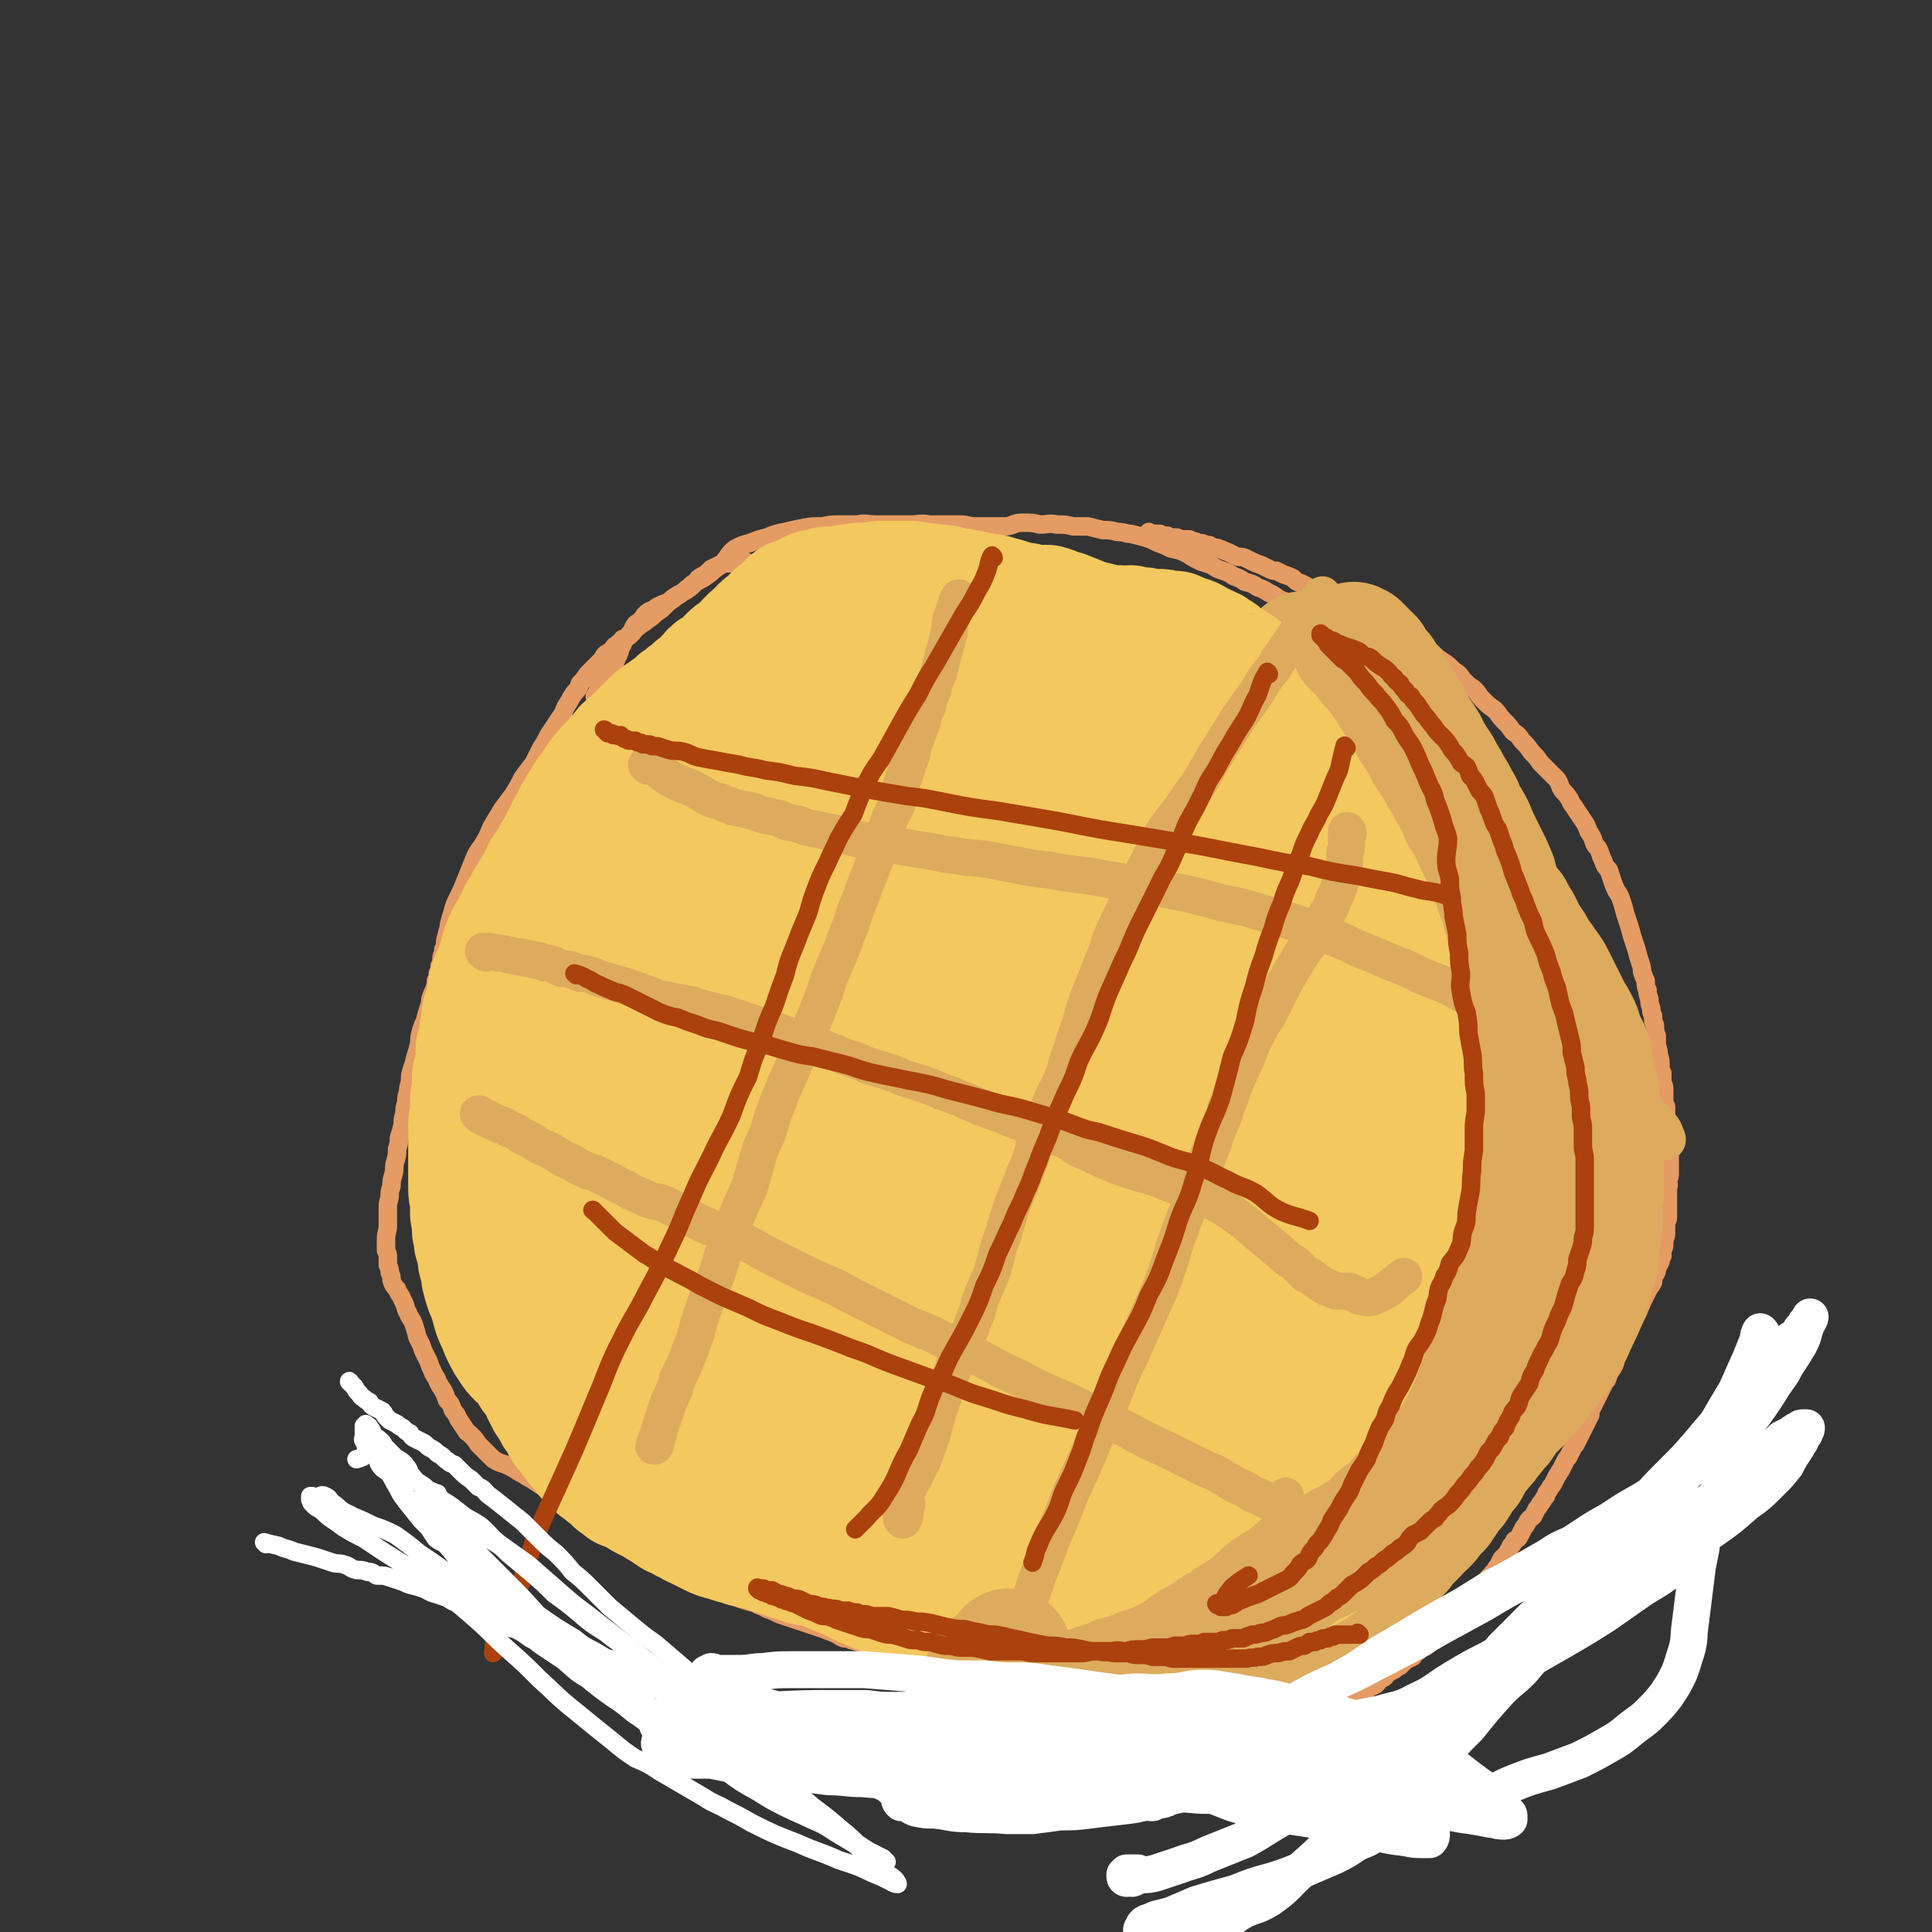 <svg viewBox='0 0 1046 1046' version='1.1' xmlns='http://www.w3.org/2000/svg' xmlns:xlink='http://www.w3.org/1999/xlink'><rect x="0" y="0" width="1046" height="1046" fill="#333333" stroke="none"/><g fill='none' stroke='rgb(229,155,100)' stroke-width='10' stroke-linecap='round' stroke-linejoin='round'><path d='M404,305c0,-1 0,-1 -1,-1 0,0 0,0 0,1 -1,0 -1,0 -2,0 -1,0 -1,0 -1,0 -1,0 -1,0 -1,0 -1,0 -1,0 -2,0 0,0 0,0 -1,0 0,0 0,0 -1,0 0,0 0,0 -1,0 0,0 0,0 -1,0 -1,0 -1,0 -1,0 0,0 0,0 -1,0 0,0 0,1 -1,1 0,0 0,0 0,0 -1,0 -1,0 -1,0 -1,1 -1,1 -2,1 0,0 0,0 -1,1 0,0 0,0 -1,0 0,1 0,0 -1,1 0,0 0,0 -1,1 -1,1 -1,1 -1,1 -1,1 -1,0 -2,1 -2,1 -2,1 -3,3 -2,1 -2,1 -4,3 -2,1 -2,2 -4,3 -2,2 -2,1 -4,3 -3,2 -3,2 -5,4 -2,2 -2,2 -5,4 -2,2 -2,2 -5,4 -2,2 -2,1 -4,3 -3,2 -2,2 -4,4 -2,2 -2,2 -5,3 -1,2 -1,1 -3,3 -2,1 -1,1 -3,3 -1,1 -1,1 -3,2 -1,1 -1,1 -2,3 -2,2 -2,2 -4,4 -2,2 -2,2 -4,4 -2,3 -2,3 -4,5 -1,3 -1,3 -3,5 -2,3 -2,3 -3,5 -2,3 -2,3 -3,6 -2,3 -2,3 -4,6 -2,3 -2,3 -4,6 -2,4 -2,4 -4,7 -2,4 -2,4 -4,8 -3,4 -3,4 -6,8 -2,4 -2,4 -5,9 -3,4 -3,4 -6,8 -3,5 -3,5 -6,10 -2,5 -2,5 -5,10 -3,4 -3,4 -5,9 -2,5 -2,5 -4,10 -2,5 -2,5 -4,9 -2,4 -2,4 -3,8 -1,3 -1,3 -2,7 0,3 -1,3 -1,5 -1,3 -1,3 -1,5 0,2 0,2 -1,3 0,3 -1,3 -1,5 0,2 0,2 -1,4 0,2 0,2 -1,4 0,2 0,2 -1,4 0,2 0,2 -1,5 -1,2 -1,2 -2,5 0,2 0,2 -1,5 -1,3 -1,3 -2,7 -1,2 -1,2 -2,5 -1,4 -1,4 -1,7 -1,4 -1,4 -2,7 -1,4 -1,4 -2,7 -1,3 -1,3 -1,7 -1,3 -1,3 -1,5 -1,3 -1,3 -1,6 -1,3 -1,3 -1,6 -1,3 -1,3 -1,6 -1,4 -1,4 -2,7 0,3 0,3 -1,6 0,4 0,3 -1,7 -1,3 0,3 -1,7 -1,3 -1,3 -1,6 -1,3 -1,3 -1,5 0,3 -1,3 -1,6 0,2 0,2 0,4 0,3 0,3 0,6 0,4 -1,4 -1,8 0,1 0,1 0,2 0,2 0,2 0,4 1,2 1,2 1,4 0,2 0,2 0,4 1,2 1,2 1,4 1,2 1,2 1,4 1,3 1,3 3,5 1,3 2,3 3,6 2,3 1,4 3,7 1,3 2,3 3,6 1,3 1,3 2,7 1,2 1,2 2,4 1,3 1,3 2,5 1,2 1,2 2,4 1,3 1,3 2,5 1,3 2,3 3,6 1,2 1,2 3,5 1,2 1,2 2,5 2,2 2,2 3,5 1,2 2,2 3,5 2,3 2,3 4,6 1,2 1,1 3,3 2,2 2,2 4,5 2,2 2,2 4,4 2,2 2,2 4,4 3,2 4,2 7,3 4,2 4,2 7,4 4,2 3,2 7,4 3,2 3,2 6,4 2,1 2,1 4,3 2,2 3,1 5,3 2,1 2,1 5,3 2,2 2,2 4,4 2,2 3,2 5,4 3,1 3,1 5,2 2,2 2,2 4,3 2,2 2,2 5,3 1,2 1,1 3,3 3,1 2,2 5,3 3,2 3,2 7,4 2,2 2,2 5,3 3,2 3,2 6,3 2,1 2,1 4,2 2,1 2,1 4,2 3,1 3,1 5,3 3,1 3,1 6,2 3,1 3,1 6,3 3,1 3,1 7,3 3,1 3,1 6,2 4,2 4,2 7,3 3,1 3,1 7,2 3,2 3,1 6,3 3,1 3,1 7,3 3,1 3,1 6,2 3,1 3,1 6,2 3,1 3,1 6,2 3,1 3,1 6,2 2,1 3,1 5,2 3,1 3,2 6,3 2,0 2,0 4,1 2,0 2,1 4,1 2,1 2,1 4,2 3,0 3,0 6,1 3,1 2,1 5,2 4,1 4,1 8,1 3,1 3,1 7,2 3,0 3,0 7,1 2,0 2,0 5,0 3,1 3,1 6,1 2,1 2,1 5,1 3,0 3,1 6,1 2,1 2,0 5,1 4,0 4,0 7,1 5,1 5,1 9,1 4,1 4,0 8,1 4,0 4,1 9,1 4,0 4,0 8,0 4,0 4,0 8,0 4,0 4,0 9,0 3,0 3,0 7,-1 3,0 3,0 7,0 2,-1 2,-1 5,-1 2,0 2,0 5,0 3,0 3,0 6,0 3,-1 3,-1 5,-1 2,0 2,0 5,-1 2,0 2,0 5,0 3,-1 3,-1 5,-1 4,-1 4,-1 8,-3 5,-1 5,-1 9,-3 5,-3 5,-3 9,-6 5,-4 5,-4 10,-7 4,-3 5,-3 9,-5 5,-2 4,-2 9,-4 4,-1 4,-1 8,-2 4,-2 4,-2 8,-3 3,-1 3,-1 6,-3 3,-1 3,-1 6,-2 2,-1 2,-1 4,-2 1,-1 1,-1 3,-1 1,-1 2,-1 3,-2 2,0 2,-1 3,-1 2,-1 2,-1 3,-2 2,0 2,0 3,-1 1,-1 1,-1 3,-2 1,-1 1,-1 2,-2 2,-2 2,-2 4,-4 2,-4 2,-5 4,-9 2,-5 2,-5 5,-10 2,-3 2,-3 5,-7 2,-3 3,-3 5,-6 2,-2 2,-2 5,-4 1,-2 1,-2 3,-4 2,-2 2,-2 3,-4 2,-2 2,-2 4,-3 1,-2 1,-2 2,-4 1,-2 2,-2 3,-3 2,-2 2,-2 4,-4 2,-3 2,-3 4,-6 3,-2 3,-2 5,-5 2,-3 2,-3 4,-5 2,-3 2,-3 3,-6 2,-2 3,-2 4,-5 2,-3 2,-3 3,-6 2,-3 2,-3 3,-6 1,-3 1,-3 2,-6 1,-2 1,-2 2,-5 0,-1 0,-1 0,-3 1,-2 1,-2 1,-3 0,-1 0,-1 0,-2 1,-2 1,-2 1,-3 1,-1 0,-1 1,-2 0,-2 0,-2 1,-3 0,-2 0,-2 1,-3 0,-2 0,-2 1,-4 1,-1 1,-1 1,-3 1,-2 1,-2 1,-4 1,-1 1,-1 1,-3 1,-2 1,-2 1,-4 1,-2 1,-2 2,-4 0,-3 0,-3 1,-5 0,-3 0,-3 1,-5 0,-3 0,-3 1,-6 0,-2 0,-2 0,-5 1,-3 1,-3 1,-6 1,-4 0,-4 1,-7 0,-3 0,-3 0,-6 1,-2 1,-2 1,-5 0,-3 0,-3 1,-6 0,-3 0,-3 0,-6 0,-2 0,-2 1,-5 0,-2 0,-2 0,-5 0,-3 0,-3 1,-5 0,-3 0,-3 0,-6 1,-3 1,-3 1,-6 0,-3 0,-3 0,-5 0,-3 0,-3 1,-6 0,-3 0,-3 0,-5 0,-3 0,-3 0,-6 0,-4 0,-4 0,-7 0,-4 1,-4 1,-7 0,-4 0,-4 0,-7 0,-4 0,-4 0,-7 0,-5 0,-5 0,-9 -1,-3 0,-3 -1,-7 0,-5 0,-5 0,-9 0,-4 0,-4 -1,-9 0,-5 0,-5 -1,-9 0,-5 0,-5 -1,-10 -1,-4 -1,-4 -2,-8 -1,-5 -1,-5 -2,-9 -1,-3 -1,-3 -2,-7 -1,-3 -1,-4 -2,-7 -2,-4 -2,-4 -3,-8 -2,-4 -2,-4 -3,-8 -2,-3 -2,-3 -4,-7 -2,-4 -2,-4 -3,-8 -2,-3 -2,-3 -4,-7 -2,-4 -2,-4 -4,-8 -2,-4 -2,-4 -5,-8 -2,-3 -2,-3 -4,-6 -2,-4 -2,-4 -5,-7 -1,-3 -1,-3 -3,-6 -2,-2 -1,-3 -3,-5 -2,-4 -2,-3 -4,-7 -2,-2 -2,-2 -3,-5 -2,-3 -2,-3 -4,-5 -2,-3 -2,-3 -4,-5 -2,-3 -2,-3 -4,-6 -2,-2 -2,-2 -4,-4 -2,-2 -2,-2 -4,-4 -2,-1 -2,-1 -3,-2 -3,-2 -3,-2 -6,-3 -3,-2 -3,-2 -5,-3 -2,-2 -2,-2 -4,-3 -3,-2 -3,-2 -5,-3 -3,-2 -3,-2 -6,-4 -3,-1 -3,-1 -6,-3 -3,-2 -3,-2 -6,-4 -3,-1 -3,0 -6,-2 -3,-1 -3,-2 -6,-3 -3,-2 -3,-2 -6,-4 -3,-1 -3,-1 -5,-3 -3,-2 -3,-2 -6,-3 -4,-2 -4,-3 -7,-4 -3,-2 -3,-2 -6,-3 -3,-2 -3,-2 -7,-3 -3,-2 -3,-2 -6,-3 -3,-2 -3,-2 -6,-3 -3,-1 -3,-1 -6,-3 -3,-1 -3,-1 -6,-2 -4,-2 -4,-2 -7,-4 -4,-2 -4,-2 -9,-3 -4,-2 -4,-2 -7,-3 -4,-2 -4,-2 -7,-3 -4,-1 -4,-1 -8,-2 -3,0 -3,-1 -7,-1 -4,-1 -4,-1 -8,-1 -4,-1 -4,-1 -8,-2 -4,0 -4,0 -8,0 -4,-1 -4,-1 -9,-1 -4,-1 -4,0 -9,0 -4,-1 -4,-1 -9,-1 -5,0 -4,1 -9,2 -4,0 -4,0 -9,0 -4,0 -4,0 -8,0 -4,0 -4,-1 -8,-1 -4,0 -4,0 -8,0 -5,0 -5,0 -9,0 -5,-1 -5,0 -10,0 -4,0 -4,0 -9,0 -5,0 -5,0 -9,0 -6,0 -6,-1 -11,0 -5,0 -5,0 -10,0 -4,0 -4,0 -9,1 -6,0 -6,0 -11,1 -5,1 -5,1 -9,2 -5,1 -5,1 -10,3 -4,1 -4,1 -9,3 -4,1 -4,1 -8,3 -4,3 -3,4 -7,8 -3,3 -3,2 -6,5 -4,3 -4,3 -8,5 -3,3 -3,3 -6,5 -4,2 -4,2 -7,4 -2,2 -2,2 -5,3 -2,1 -3,1 -5,3 -3,1 -3,1 -5,3 -2,3 -2,3 -5,5 -2,3 -1,3 -3,5 -2,3 -3,3 -4,6 -2,3 -1,4 -3,7 -1,3 -1,3 -3,7 -4,7 -5,7 -9,14 '/><path d='M623,289c0,0 -1,0 -1,-1 0,0 0,1 1,1 1,0 1,0 1,0 1,1 1,0 1,0 1,0 1,0 2,0 0,0 0,0 0,0 1,0 1,0 1,0 1,1 1,1 1,1 1,0 1,0 1,0 1,0 1,0 1,0 1,0 1,0 1,0 0,0 0,0 1,1 0,0 0,0 1,0 1,0 1,0 1,0 1,0 1,0 1,0 1,0 1,0 1,0 1,0 1,1 2,1 0,0 0,0 1,0 1,0 1,0 1,0 1,0 1,0 2,0 1,1 1,0 1,0 1,1 1,1 2,1 1,0 1,0 3,1 2,0 2,0 4,1 2,0 2,0 3,1 2,1 2,0 4,1 3,1 2,1 5,2 2,1 2,1 4,2 2,1 2,0 5,1 2,1 2,1 4,2 2,1 2,1 5,2 2,1 2,1 4,2 2,1 2,1 4,1 2,1 2,1 4,2 3,1 3,1 5,2 2,2 2,2 5,3 2,1 2,1 5,3 3,1 3,1 6,2 3,2 3,2 7,4 3,1 3,1 6,3 4,1 4,1 7,3 4,2 4,1 7,3 3,2 3,2 6,4 4,1 4,1 7,3 3,2 3,2 6,4 3,2 3,2 6,4 4,2 4,2 7,4 3,3 3,3 6,5 3,2 3,2 6,5 3,2 3,2 5,5 3,3 3,3 6,5 3,3 2,3 5,6 3,3 3,3 6,5 3,3 2,3 5,6 3,3 3,3 5,6 3,2 3,2 5,5 3,3 3,3 5,6 3,3 3,3 5,6 2,2 2,2 5,5 2,2 2,2 4,4 2,3 1,3 3,6 2,2 2,2 4,5 1,3 2,3 3,5 2,3 2,3 4,6 2,3 2,3 3,6 2,3 2,3 3,6 1,3 2,2 3,5 1,3 1,3 2,5 1,3 1,3 3,5 1,3 1,3 2,6 1,3 1,3 2,5 2,3 2,3 3,6 1,3 1,3 2,7 1,3 1,3 2,6 1,3 1,4 2,7 1,3 1,3 2,6 1,4 1,4 2,7 1,3 1,3 1,5 1,3 1,3 2,5 0,3 0,3 1,5 0,2 0,2 1,5 0,2 0,2 1,5 0,2 0,2 1,4 0,3 0,3 1,5 0,3 0,3 1,6 0,2 0,2 0,5 1,3 1,3 1,5 1,3 1,3 1,6 0,2 0,2 1,4 0,3 0,3 0,5 1,2 1,2 1,5 0,2 0,2 0,4 0,2 0,2 1,4 0,2 0,2 0,3 0,2 0,2 0,4 1,2 0,2 1,4 0,2 0,2 0,3 0,3 0,3 0,5 0,2 0,2 0,4 1,2 1,2 1,4 0,2 0,2 0,4 0,2 0,2 0,5 0,2 0,2 -1,4 0,2 1,2 0,4 0,2 0,2 0,4 0,2 0,2 0,4 0,2 0,2 0,4 0,2 0,2 0,4 0,1 0,1 -1,3 0,1 0,1 0,3 0,2 0,2 0,3 0,1 0,1 -1,3 0,1 0,1 0,3 0,1 0,1 -1,3 0,2 0,2 0,3 -1,2 -1,2 -1,3 -1,2 -1,2 -2,4 0,1 0,2 -1,3 -1,2 -1,2 -1,4 -1,2 -1,2 -2,3 -1,2 -1,2 -2,4 -1,2 -1,2 -2,4 -1,3 -1,2 -2,5 -1,2 -1,2 -2,4 -1,2 -1,2 -2,4 -1,2 -1,2 -2,4 -1,3 -1,3 -2,5 -1,2 -1,2 -2,4 -1,2 -1,2 -2,4 -1,2 0,2 -1,4 -1,2 -1,2 -2,3 -1,2 -1,2 -2,5 -1,1 -1,1 -2,3 -1,2 -1,2 -2,4 -1,2 -1,2 -2,4 -1,2 -1,2 -2,4 -1,2 -1,2 -1,4 -1,2 -1,2 -2,4 -1,2 -1,2 -2,4 -1,2 -1,2 -2,4 -1,2 -1,2 -2,4 -1,1 -1,1 -2,3 -1,2 -1,2 -2,4 -1,1 -1,1 -2,3 -1,2 -1,2 -2,4 -1,1 -1,2 -2,3 -1,2 -1,2 -2,4 -1,2 -1,1 -2,3 -1,2 -2,2 -2,4 -2,2 -1,2 -3,4 -1,2 -1,2 -2,3 -1,2 -1,2 -2,4 -1,1 -2,1 -3,3 -1,2 -1,2 -2,3 -1,2 -1,2 -2,4 -1,2 -1,2 -3,3 -1,2 -1,2 -2,3 -1,2 -1,2 -2,4 -2,2 -2,2 -3,3 -1,2 -1,2 -2,4 -1,1 -1,1 -2,3 -2,1 -1,2 -3,3 -1,2 -1,2 -2,3 -1,2 -1,2 -3,4 -1,1 -1,1 -2,3 -1,1 -1,1 -3,3 -1,1 -1,1 -2,3 -1,1 -1,1 -3,2 -1,2 -1,2 -2,3 -2,2 -2,2 -3,3 -2,2 -2,2 -3,3 -1,2 -1,2 -3,3 -1,1 -1,1 -3,3 -1,1 -1,1 -3,2 -1,2 -1,2 -3,3 -2,1 -2,1 -3,2 -2,1 -2,1 -3,3 -2,1 -2,1 -4,2 -1,1 -1,1 -3,3 -2,1 -2,1 -3,2 -2,1 -2,1 -4,2 -1,2 -1,2 -3,3 -2,1 -1,1 -3,3 -2,1 -2,1 -4,2 -1,1 -1,1 -3,2 -2,2 -2,2 -4,3 -1,1 -1,1 -3,2 -2,1 -2,1 -4,2 -2,2 -2,2 -4,3 -1,1 -1,1 -3,2 -2,0 -2,0 -4,1 -2,1 -2,1 -4,2 -2,1 -2,1 -4,1 -1,1 -1,1 -3,2 -2,1 -2,1 -3,1 -2,1 -2,1 -4,1 -2,1 -2,0 -3,1 -2,0 -2,1 -4,1 -1,1 -1,0 -3,1 -2,0 -2,0 -3,1 -2,0 -2,0 -4,0 -2,1 -2,1 -3,1 -2,0 -2,1 -4,1 -3,1 -3,0 -5,1 -2,0 -2,0 -4,0 -2,1 -2,1 -4,1 -2,0 -2,0 -5,1 -2,0 -2,-1 -5,0 -2,0 -2,0 -4,0 -2,0 -2,0 -5,0 -2,0 -2,0 -4,0 -2,0 -2,0 -5,0 -1,0 -1,0 -3,0 -3,0 -3,0 -5,0 -2,0 -2,0 -4,0 -2,0 -2,0 -4,0 -2,-1 -2,0 -4,0 -2,-1 -2,-1 -5,-1 -2,0 -2,0 -4,0 -2,0 -2,0 -5,-1 -2,0 -2,0 -4,-1 -2,0 -2,0 -4,0 -3,-1 -3,-1 -5,-2 -3,0 -3,0 -5,-1 -2,0 -2,0 -5,-1 -2,0 -2,0 -5,-1 -2,-1 -2,-1 -4,-1 -3,-1 -3,-1 -5,-2 -2,-1 -2,0 -4,-1 -3,-1 -3,-1 -5,-2 -2,-1 -2,-1 -4,-2 -2,0 -2,0 -4,-1 -2,-1 -2,-1 -4,-2 -2,0 -2,0 -4,-1 -2,0 -2,-1 -4,-2 -2,0 -2,0 -4,-1 -2,-1 -2,-1 -4,-2 -2,-1 -2,0 -4,-1 -2,-1 -2,-1 -4,-2 -2,-1 -2,0 -4,-1 -2,-1 -2,-1 -5,-2 -2,-1 -2,0 -4,-1 -2,-1 -2,-1 -4,-2 -2,-1 -2,0 -4,-1 -2,-1 -2,-1 -5,-2 -2,-1 -2,-1 -4,-2 -2,-1 -2,-1 -4,-2 -2,-3 -2,-3 -4,-5 '/></g>
<g fill='none' stroke='rgb(220,171,94)' stroke-width='68' stroke-linecap='round' stroke-linejoin='round'><path d='M735,390c0,-1 -1,-1 -1,-1 0,-1 0,0 1,0 0,0 0,0 1,0 0,0 0,0 1,-1 0,0 0,0 1,0 0,0 0,0 0,0 1,0 1,0 1,0 1,0 1,0 1,0 0,0 0,0 1,0 1,0 1,0 2,0 0,0 0,0 0,0 1,1 1,1 1,1 1,0 1,1 1,1 0,0 0,0 1,0 0,0 0,0 1,0 0,1 0,1 0,1 1,0 1,0 1,0 1,1 1,1 1,1 1,0 1,0 1,1 1,0 1,0 1,0 1,1 1,1 1,1 1,1 1,1 2,2 1,1 1,1 2,2 2,2 2,2 3,3 1,1 1,2 2,3 1,2 1,2 3,4 1,2 1,2 2,3 1,2 1,2 3,4 1,2 1,2 2,4 2,2 1,2 3,4 1,2 1,2 2,4 1,2 1,2 3,4 1,2 1,2 2,4 1,2 1,2 3,4 1,2 1,2 2,4 1,2 1,2 3,4 1,2 1,2 2,5 2,2 2,2 3,4 2,3 2,3 3,6 2,3 2,3 3,6 2,3 2,3 3,5 2,4 2,4 4,7 1,3 1,3 3,6 1,3 1,3 3,6 1,3 1,3 3,7 1,3 1,3 2,6 2,2 1,2 3,5 1,4 1,4 2,7 2,3 2,3 3,6 1,3 1,3 2,7 1,3 1,3 2,7 2,4 2,4 3,7 0,4 1,4 1,7 1,4 1,4 2,8 1,4 1,4 1,8 0,4 1,4 1,8 0,4 0,4 0,9 1,4 1,4 1,8 1,5 1,5 1,9 0,5 0,5 0,10 1,5 1,5 1,10 0,5 0,5 0,9 0,5 0,5 0,10 0,5 -1,5 -1,10 0,5 0,5 0,10 -1,5 -1,5 -1,10 -1,5 0,5 -1,10 0,4 -1,4 -1,8 -1,5 -1,5 -1,9 0,3 -1,3 -1,7 -1,3 -1,3 -1,7 -1,4 -1,4 -1,7 -1,4 -1,4 -2,8 -1,4 -1,4 -2,8 -2,3 -1,3 -3,7 -1,4 -1,4 -3,8 -1,3 -1,3 -3,7 -2,3 -1,3 -3,6 -2,3 -3,3 -4,6 -2,2 -2,2 -4,5 -1,3 -1,3 -3,5 -2,3 -2,3 -4,5 -2,3 -3,3 -5,6 -2,3 -1,3 -3,6 -2,2 -2,2 -4,5 -1,2 -1,2 -3,5 -2,2 -2,2 -4,5 -2,3 -2,3 -4,6 -2,2 -2,2 -4,4 -2,3 -2,3 -4,5 -3,2 -2,2 -5,5 -2,2 -2,2 -4,4 -3,3 -2,3 -5,6 -2,2 -2,2 -5,4 -2,3 -2,3 -4,5 -3,2 -3,2 -6,5 -2,2 -2,2 -5,4 -2,2 -2,2 -5,5 -2,2 -2,2 -5,4 -3,3 -3,3 -7,5 -4,3 -4,3 -8,6 -4,2 -4,3 -7,4 -4,1 -4,0 -7,0 -4,1 -4,2 -7,3 -3,1 -3,1 -6,2 -2,1 -2,1 -5,1 -2,1 -2,1 -4,1 -1,1 -1,2 -3,2 -3,1 -3,1 -5,1 -2,1 -2,1 -4,2 -2,1 -2,1 -4,2 -2,1 -2,1 -4,2 -2,1 -2,1 -5,2 -2,1 -2,1 -5,2 -2,1 -2,1 -5,2 -3,1 -3,0 -7,1 -3,1 -3,1 -6,2 -2,1 -2,0 -4,1 -2,0 -2,0 -4,0 -2,0 -2,1 -4,1 -2,0 -2,0 -4,0 -2,1 -2,1 -4,1 -1,0 -1,0 -3,0 -2,0 -2,0 -4,1 -2,0 -2,0 -4,0 -1,0 -1,0 -3,1 -2,0 -2,0 -3,0 -2,1 -2,1 -3,1 -2,0 -2,0 -4,0 -1,1 -1,1 -3,1 -2,0 -2,0 -3,1 -2,0 -2,0 -4,0 -1,1 -1,1 -3,1 -1,0 -1,0 -2,0 -1,0 -1,0 -2,0 -2,1 -2,0 -3,0 -2,1 -2,1 -3,1 -2,0 -2,0 -4,1 -2,0 -2,0 -3,0 -2,0 -2,0 -3,1 -2,0 -2,0 -3,0 -1,0 -1,0 -2,0 -2,1 -2,1 -3,1 -1,0 -1,0 -2,1 0,0 0,-1 0,0 -1,0 -1,0 -2,0 -1,0 -1,0 -1,0 -1,0 -1,0 -1,1 0,0 0,0 0,0 1,-1 1,-1 1,-1 0,-1 0,-1 1,-2 0,0 0,0 0,0 1,-1 1,-1 1,-1 1,-1 1,-1 3,-2 1,0 1,0 3,-1 2,-1 2,-1 5,-2 2,0 2,0 5,-1 3,-2 3,-2 6,-3 3,-2 3,-1 7,-3 4,-1 4,-1 8,-2 4,-2 4,-2 8,-4 5,-2 5,-2 10,-4 5,-2 5,-2 11,-4 5,-2 5,-2 11,-4 6,-2 6,-2 11,-4 6,-2 6,-3 12,-4 6,-2 6,-2 12,-4 6,-2 6,-3 12,-5 6,-2 6,-1 12,-3 5,-2 5,-3 11,-5 6,-2 6,-2 12,-5 5,-2 5,-2 11,-4 6,-3 6,-3 11,-6 5,-2 5,-2 11,-5 5,-3 5,-4 10,-6 5,-3 5,-2 10,-4 5,-3 5,-2 9,-5 6,-4 5,-5 10,-9 4,-5 4,-5 9,-10 4,-5 4,-5 8,-10 4,-5 4,-4 8,-9 4,-5 4,-5 8,-10 4,-4 4,-5 8,-9 4,-6 4,-6 9,-11 5,-5 5,-5 10,-11 4,-5 4,-5 8,-11 5,-6 5,-6 8,-12 4,-6 3,-6 6,-12 3,-6 3,-6 5,-11 2,-6 2,-6 3,-12 1,-4 2,-4 3,-9 1,-5 0,-5 1,-10 0,-5 0,-5 1,-9 0,-5 0,-5 0,-10 0,-4 0,-4 1,-8 0,-5 0,-5 0,-9 0,-4 0,-4 0,-8 0,-5 0,-5 -1,-10 0,-5 0,-5 0,-9 -1,-5 -1,-5 -1,-10 0,-4 -1,-4 -1,-9 -1,-5 -1,-5 -2,-9 -1,-5 -1,-5 -2,-10 -1,-4 -2,-4 -4,-8 -1,-5 -1,-5 -3,-9 -2,-4 -2,-3 -4,-7 -2,-4 -2,-4 -4,-8 -2,-4 -2,-4 -4,-8 -2,-4 -2,-4 -5,-8 -2,-3 -2,-3 -5,-7 -2,-4 -2,-4 -5,-8 -2,-4 -2,-4 -4,-8 -2,-3 -2,-3 -4,-7 -3,-3 -3,-3 -5,-7 -2,-3 -3,-2 -5,-6 -2,-3 -2,-3 -4,-7 -3,-3 -3,-3 -5,-7 -2,-3 -2,-3 -4,-7 -3,-3 -3,-3 -5,-6 -2,-3 -2,-3 -4,-6 -3,-5 -2,-5 -5,-9 -2,-3 -2,-3 -4,-7 -2,-3 -2,-3 -4,-6 -2,-3 -2,-3 -4,-5 -1,-2 -1,-2 -3,-5 -2,-2 -2,-2 -3,-4 -2,-2 -2,-2 -4,-4 -2,-2 -2,-2 -4,-4 -2,-3 -2,-3 -4,-6 -2,-2 -2,-2 -3,-4 -2,-2 -2,-2 -4,-4 -2,-2 -2,-2 -4,-3 -2,-2 -2,-2 -4,-5 -2,-1 -2,-1 -4,-3 -1,-1 -1,-1 -3,-2 -1,-1 -1,-1 -2,-2 -2,-1 -2,-1 -3,-2 -1,-2 -1,-2 -3,-3 -1,-2 -1,-2 -2,-3 -2,-1 -2,-1 -3,-2 -2,-1 -2,-1 -3,-2 -1,-1 -1,-1 -3,-2 -1,-1 -1,0 -2,-1 -1,-1 -1,-1 -1,-1 -1,0 -1,0 -2,-1 0,0 0,0 0,0 0,1 0,1 0,1 1,0 1,1 1,1 1,-1 1,-2 1,-3 0,-1 0,-1 -1,-2 '/></g>
<g fill='none' stroke='rgb(243,200,95)' stroke-width='68' stroke-linecap='round' stroke-linejoin='round'><path d='M566,850c0,-1 -2,-1 -1,-1 1,-1 2,-1 4,-1 2,-1 2,-1 4,-1 3,-1 2,-2 5,-3 3,-1 3,0 5,-1 3,-2 3,-2 6,-4 2,-1 2,-1 5,-3 3,-1 2,-2 5,-3 3,-2 3,-2 6,-4 3,-2 3,-2 5,-3 3,-2 3,-2 5,-3 3,-2 3,-2 6,-4 2,-1 2,-1 4,-3 2,-1 2,-1 5,-3 2,-1 2,-2 4,-3 2,-2 2,-2 5,-3 2,-2 2,-1 4,-3 3,-2 3,-2 5,-4 3,-2 3,-2 6,-4 2,-2 2,-2 4,-4 3,-2 3,-2 5,-4 2,-3 2,-3 5,-5 5,-5 5,-5 10,-10 6,-6 6,-6 12,-12 5,-6 5,-6 10,-13 6,-6 6,-7 11,-13 5,-6 5,-6 10,-12 4,-6 4,-6 8,-12 4,-5 3,-5 7,-10 2,-5 3,-5 5,-10 2,-5 2,-5 3,-10 2,-5 2,-5 4,-10 1,-5 1,-5 2,-10 1,-6 1,-6 1,-11 1,-5 1,-5 2,-10 0,-5 0,-5 0,-10 1,-4 1,-4 1,-9 0,-5 0,-5 1,-9 0,-6 -1,-6 0,-11 0,-5 0,-4 0,-9 0,-6 0,-6 0,-11 0,-6 0,-6 0,-12 0,-6 0,-6 0,-11 0,-6 0,-6 0,-11 0,-6 0,-6 -1,-13 0,-5 0,-5 -1,-11 0,-6 0,-6 -1,-12 0,-6 -1,-6 -1,-11 0,-5 0,-5 0,-11 0,-4 0,-4 0,-9 -1,-4 -1,-4 -2,-8 0,-4 0,-4 -1,-7 -1,-4 -1,-4 -2,-7 -1,-2 -1,-2 -2,-4 -3,-4 -3,-4 -6,-6 -3,-3 -3,-2 -6,-4 -3,-3 -3,-3 -5,-6 -3,-3 -3,-4 -5,-7 -2,-3 -3,-3 -5,-6 -2,-3 -2,-3 -4,-6 -3,-3 -3,-3 -5,-6 -2,-2 -2,-2 -5,-5 -2,-2 -2,-2 -5,-4 -1,-1 -1,-1 -3,-3 -2,-1 -3,-1 -5,-2 -3,-2 -4,-1 -7,-3 -4,-2 -4,-2 -8,-4 -3,-2 -3,-2 -6,-4 -4,-2 -4,-2 -7,-5 -4,-2 -4,-2 -7,-4 -4,-3 -4,-3 -7,-6 -3,-2 -3,-2 -7,-5 -2,-2 -2,-2 -5,-4 -2,-2 -2,-2 -5,-4 -3,-2 -3,-2 -6,-3 -3,-2 -4,-1 -7,-3 -3,-2 -3,-2 -7,-5 -4,-2 -4,-2 -8,-4 -4,-3 -4,-3 -9,-5 -4,-2 -4,-2 -8,-4 -5,-2 -5,-2 -10,-4 -5,-1 -5,-2 -9,-3 -4,0 -4,0 -8,0 -4,-1 -4,-2 -8,-1 -4,1 -4,2 -8,4 -4,1 -4,1 -8,1 -3,1 -3,2 -7,2 -3,1 -3,0 -7,0 -3,0 -3,0 -7,0 -4,0 -4,0 -8,1 -4,0 -4,0 -8,0 -5,1 -5,1 -9,2 -4,0 -4,0 -9,1 -5,0 -5,0 -10,1 -4,0 -4,0 -8,0 -4,1 -4,1 -8,2 -3,1 -3,2 -7,2 -4,0 -4,0 -7,0 -4,0 -4,1 -7,2 -4,1 -4,0 -8,1 -4,2 -4,2 -7,3 -4,2 -4,1 -8,3 -4,3 -4,3 -7,6 -4,4 -4,4 -8,8 -3,3 -3,3 -6,7 -3,3 -3,3 -6,6 -4,4 -4,4 -8,7 -4,4 -4,4 -7,8 -3,4 -3,4 -5,8 -3,4 -3,4 -6,8 -4,4 -4,4 -7,9 -4,5 -4,5 -8,11 -3,5 -3,5 -7,10 -4,6 -4,6 -8,11 -3,6 -3,6 -7,12 -3,6 -3,6 -6,11 -4,6 -4,5 -7,11 -4,5 -3,5 -6,11 -3,5 -3,5 -5,11 -2,5 -2,5 -4,10 -2,5 -2,5 -4,9 -1,5 -1,5 -2,10 -1,4 -1,4 -2,8 -1,4 0,4 -1,9 -1,4 -1,4 -2,9 0,4 0,4 -1,8 0,5 -1,5 -1,10 -1,6 -1,6 -1,11 0,5 0,5 0,10 -1,4 -1,4 0,9 0,5 0,5 1,10 1,6 1,6 1,11 1,6 2,6 3,11 1,6 1,6 2,12 2,5 3,5 5,10 2,5 2,5 4,11 3,5 3,5 5,11 3,5 3,5 5,10 2,6 2,6 4,11 3,5 3,5 5,10 3,5 3,5 6,10 2,4 3,4 6,9 3,4 3,4 6,8 4,4 4,3 7,7 4,4 4,4 7,8 4,5 4,5 8,9 5,6 5,5 10,10 4,5 4,5 9,10 4,5 4,5 9,10 4,5 4,5 9,10 5,4 4,4 9,8 5,4 5,4 9,8 5,4 5,4 11,8 5,3 5,3 11,7 6,3 6,3 12,6 8,4 8,4 16,7 8,4 8,4 15,7 10,4 10,4 19,7 10,3 10,4 20,6 12,3 12,3 23,5 13,2 13,2 25,3 13,1 13,1 26,1 12,0 12,0 24,-1 13,-1 13,-1 25,-3 13,-2 13,-2 25,-6 12,-3 12,-3 23,-8 12,-6 11,-6 22,-13 10,-6 10,-6 19,-14 9,-7 10,-7 17,-15 8,-9 8,-10 14,-20 6,-10 6,-10 11,-22 5,-10 5,-10 7,-21 3,-12 3,-12 4,-24 1,-12 2,-12 1,-24 -1,-11 -1,-11 -3,-23 -2,-10 -2,-10 -4,-21 -3,-11 -3,-11 -6,-21 -2,-11 -2,-11 -5,-21 -3,-10 -3,-10 -6,-20 -3,-11 -3,-11 -5,-23 -2,-11 -2,-11 -4,-22 -2,-12 -2,-12 -4,-24 -2,-12 -1,-12 -4,-24 -2,-11 -2,-11 -5,-23 -3,-11 -3,-11 -7,-23 -3,-10 -3,-10 -8,-20 -5,-9 -5,-9 -10,-17 -5,-8 -5,-8 -11,-15 -6,-8 -6,-7 -13,-14 -5,-6 -6,-6 -12,-12 -5,-5 -5,-6 -11,-11 -6,-4 -6,-4 -11,-8 -5,-4 -5,-4 -10,-7 -5,-3 -5,-3 -11,-5 -4,-2 -4,-2 -9,-4 -5,-1 -5,-1 -10,-2 -4,-1 -5,-1 -10,-1 -5,-1 -5,-1 -10,-1 -5,0 -5,0 -11,1 -6,1 -6,1 -12,2 -7,2 -7,2 -13,4 -9,3 -9,3 -17,6 -9,3 -9,3 -19,7 -9,5 -9,5 -19,11 -11,6 -11,6 -23,13 -6,3 -6,3 -12,7 -6,4 -6,4 -12,8 -12,7 -12,7 -23,15 -6,4 -6,4 -11,8 -5,4 -5,4 -9,8 -10,8 -10,7 -19,16 -8,7 -8,7 -15,16 -8,9 -8,9 -15,18 -8,10 -8,10 -15,21 -6,10 -7,10 -13,21 -6,10 -5,10 -10,20 -5,10 -6,9 -11,19 -4,8 -4,8 -6,17 -3,8 -3,8 -4,15 -2,8 -2,8 -2,16 0,8 0,8 0,16 0,8 0,8 2,16 1,7 1,7 3,14 2,7 2,7 5,14 3,7 3,6 7,13 3,6 3,6 7,12 4,6 4,6 9,13 4,7 4,7 8,14 5,6 4,6 9,11 5,6 5,6 11,11 6,6 6,5 12,10 6,5 6,5 12,10 7,4 7,4 14,8 8,4 8,5 16,8 10,3 10,3 21,5 11,2 11,2 23,3 12,2 12,2 25,3 13,1 13,1 26,1 13,1 13,1 27,0 13,-1 13,-1 27,-3 7,0 7,0 15,-1 6,0 6,0 12,-1 12,-2 12,-1 24,-5 11,-3 11,-3 22,-8 8,-3 8,-3 15,-7 6,-3 7,-2 11,-6 10,-9 9,-9 17,-20 5,-5 4,-6 8,-12 3,-6 3,-6 6,-13 5,-13 5,-13 10,-26 3,-8 2,-8 4,-15 2,-8 2,-8 3,-16 2,-8 2,-8 3,-17 0,-8 0,-8 1,-16 0,-9 1,-9 1,-18 0,-9 0,-9 -1,-18 0,-9 0,-9 0,-18 -1,-10 -2,-10 -3,-19 -2,-10 -1,-10 -3,-19 -2,-9 -2,-9 -4,-18 -2,-9 -2,-9 -5,-18 -3,-8 -3,-8 -8,-16 -4,-8 -4,-8 -9,-16 -6,-7 -6,-7 -12,-14 -6,-7 -6,-7 -13,-13 -6,-6 -6,-6 -13,-11 -6,-5 -7,-5 -14,-9 -6,-5 -6,-5 -13,-10 -6,-4 -6,-4 -12,-8 -7,-4 -7,-3 -13,-6 -11,-6 -11,-7 -22,-12 -9,-4 -10,-3 -20,-5 -9,-3 -9,-4 -18,-5 -9,-1 -9,0 -18,0 -8,1 -8,1 -16,3 -8,3 -8,2 -16,6 -9,4 -9,4 -17,9 -12,9 -12,9 -23,19 -7,6 -7,6 -14,13 -6,6 -6,7 -12,14 -6,7 -6,7 -11,14 -6,7 -6,7 -11,15 -5,8 -6,7 -10,15 -9,15 -9,16 -17,31 -4,8 -4,8 -7,16 -3,8 -3,8 -5,16 -3,8 -3,8 -5,16 -2,8 -2,8 -4,16 -2,7 -3,7 -3,15 -1,14 -1,15 0,29 2,13 2,14 5,27 4,11 3,12 9,22 6,11 7,11 16,20 9,8 10,8 21,14 10,6 10,6 21,10 13,3 14,3 27,4 13,2 13,1 25,0 14,-1 14,-1 28,-4 7,-1 7,-2 15,-4 7,-2 7,-2 14,-4 7,-3 7,-3 13,-6 7,-3 7,-3 14,-6 6,-4 6,-4 13,-8 11,-7 12,-7 23,-15 5,-4 5,-4 10,-9 10,-11 9,-11 18,-23 5,-6 4,-6 8,-13 5,-6 4,-7 8,-14 4,-7 4,-7 7,-14 3,-8 3,-8 6,-16 2,-8 2,-8 4,-16 2,-8 3,-8 4,-16 2,-8 2,-8 3,-16 1,-8 1,-8 1,-15 -1,-14 0,-14 -3,-27 -2,-11 -3,-11 -8,-21 -4,-8 -5,-9 -11,-15 -6,-6 -7,-6 -15,-9 -8,-4 -9,-4 -18,-5 -11,-1 -11,0 -22,2 -15,2 -14,3 -29,7 -8,2 -8,1 -16,4 -8,3 -7,4 -15,7 -7,3 -8,2 -15,6 -7,3 -7,3 -13,7 -13,8 -14,7 -26,16 -6,5 -5,5 -10,11 -6,6 -6,6 -11,12 -5,6 -5,6 -10,13 -6,7 -6,7 -10,16 -5,8 -4,8 -8,16 -3,8 -4,8 -7,17 -3,9 -3,9 -5,18 -3,9 -3,9 -4,18 -2,9 -2,9 -3,19 -1,9 -2,9 -2,19 -1,9 -1,9 -1,17 0,9 0,9 1,18 0,8 0,8 1,16 2,8 2,8 5,15 2,7 2,7 5,14 3,6 3,6 7,12 8,10 7,11 17,19 10,7 10,8 22,12 10,3 11,3 22,2 13,-1 13,-3 26,-7 8,-3 8,-4 15,-8 7,-5 8,-5 14,-11 8,-6 7,-6 14,-14 8,-7 8,-7 15,-15 7,-9 7,-9 14,-17 8,-10 8,-10 15,-20 8,-10 7,-10 15,-21 7,-11 7,-11 15,-23 7,-12 7,-12 14,-24 7,-12 7,-12 13,-24 6,-11 6,-11 11,-23 5,-11 4,-12 8,-23 3,-10 4,-10 7,-21 2,-9 2,-9 2,-18 1,-9 1,-9 0,-18 0,-8 0,-9 -2,-16 -2,-8 -3,-7 -6,-14 -3,-7 -3,-7 -7,-13 -4,-6 -4,-6 -9,-11 -6,-5 -6,-5 -12,-9 -6,-3 -6,-3 -13,-6 -6,-3 -6,-4 -13,-6 -14,-4 -14,-4 -29,-5 -14,-1 -14,0 -29,1 -7,1 -7,0 -15,2 -7,1 -7,1 -14,3 -8,3 -8,3 -16,6 -7,4 -7,4 -15,8 -8,5 -8,5 -15,10 -8,6 -9,6 -17,11 -8,7 -8,7 -15,13 -7,7 -7,7 -14,14 -7,8 -7,7 -13,15 -6,7 -6,8 -12,15 -5,7 -5,7 -9,15 -4,7 -3,7 -7,15 -3,7 -4,7 -7,14 -3,8 -3,8 -5,16 -3,8 -3,8 -5,16 -2,8 -2,8 -4,16 -1,8 -1,8 -2,17 -1,8 -1,8 -1,17 0,8 0,8 1,16 1,7 1,7 2,15 1,8 2,8 3,15 2,7 1,7 3,14 4,12 3,12 9,23 5,10 5,12 13,19 7,6 8,6 17,8 11,2 12,2 22,0 12,-3 13,-3 24,-10 12,-6 11,-8 21,-17 6,-6 6,-6 12,-12 6,-6 7,-6 12,-13 6,-8 7,-8 12,-16 5,-8 5,-8 9,-17 5,-9 5,-9 9,-19 5,-10 5,-10 9,-21 5,-11 5,-11 8,-22 5,-11 5,-11 8,-22 4,-12 4,-12 8,-25 3,-12 2,-12 5,-24 2,-12 2,-12 4,-24 2,-12 2,-12 3,-23 1,-10 1,-10 1,-21 0,-8 0,-8 -1,-16 0,-8 0,-8 -2,-15 -1,-5 0,-5 -3,-10 -3,-7 -2,-8 -7,-12 -3,-3 -4,-4 -8,-3 -6,0 -7,1 -12,4 -10,6 -10,6 -18,13 -11,10 -10,10 -21,20 -6,6 -6,6 -12,12 -6,7 -6,7 -11,14 -6,7 -7,7 -12,15 -6,9 -6,9 -12,17 -5,8 -6,8 -11,17 -5,8 -5,8 -9,17 -5,8 -4,9 -8,18 -4,8 -5,8 -8,17 -3,9 -3,9 -6,17 -3,9 -3,9 -5,18 -2,9 -2,9 -3,17 -1,9 -1,9 -2,17 0,9 0,9 0,17 1,7 0,8 2,15 3,14 1,14 7,27 4,12 5,12 12,22 8,10 8,10 17,17 9,7 9,8 20,10 13,3 14,3 27,2 7,0 7,-1 14,-4 9,-3 9,-3 18,-8 9,-5 9,-5 18,-11 9,-6 9,-6 19,-12 10,-7 10,-7 19,-15 10,-8 10,-9 19,-17 9,-8 9,-8 19,-17 8,-8 8,-8 16,-17 8,-8 8,-7 16,-16 6,-7 6,-7 12,-15 6,-8 6,-8 10,-16 4,-6 4,-6 7,-13 4,-12 5,-12 6,-24 1,-9 0,-10 -3,-19 -3,-8 -4,-8 -9,-15 -5,-5 -5,-6 -11,-9 -7,-3 -7,-3 -14,-3 -9,0 -9,0 -17,3 -12,4 -12,5 -24,11 -7,3 -7,4 -14,8 -9,6 -9,6 -17,12 -9,6 -9,7 -17,14 -8,6 -8,6 -16,13 -8,7 -9,7 -16,14 -7,7 -7,7 -14,14 -6,7 -6,7 -12,14 -5,7 -5,7 -10,14 -5,6 -5,6 -10,12 -4,5 -4,5 -7,11 -5,9 -5,9 -9,19 -2,6 -3,6 -4,13 -1,5 -1,6 -1,11 1,3 1,3 2,6 2,3 2,3 5,5 3,2 3,2 7,1 4,0 5,0 9,-2 8,-3 9,-3 16,-8 8,-6 8,-7 14,-15 8,-10 8,-10 14,-22 6,-12 5,-12 10,-25 3,-8 3,-8 5,-16 3,-8 3,-8 5,-17 2,-9 2,-9 4,-19 2,-10 2,-10 4,-20 2,-11 2,-11 3,-23 2,-12 2,-12 3,-24 2,-19 3,-19 5,-39 1,-7 1,-7 1,-14 1,-6 1,-6 0,-11 -1,-7 -1,-7 -3,-14 -1,-2 -2,-4 -4,-4 -2,-1 -3,0 -5,1 -5,5 -6,5 -10,11 -8,10 -7,11 -15,22 -4,7 -4,7 -9,14 -4,8 -5,8 -9,16 -5,8 -5,8 -9,17 -5,9 -5,9 -9,18 -5,9 -5,9 -9,18 -4,9 -4,9 -8,18 -3,9 -3,9 -6,18 -3,9 -4,9 -6,18 -3,8 -3,8 -5,17 -2,8 -2,8 -3,16 -2,8 -1,8 -2,15 -1,7 -1,7 -1,14 0,10 -1,10 0,20 0,7 0,7 1,14 1,3 0,4 3,6 2,2 4,3 7,2 6,-2 7,-4 12,-8 11,-8 11,-9 21,-18 5,-5 5,-6 11,-11 5,-7 5,-7 11,-13 6,-7 6,-8 12,-14 6,-8 7,-7 13,-14 7,-8 7,-9 13,-17 7,-8 7,-8 14,-16 6,-8 6,-8 12,-17 6,-8 6,-8 12,-17 6,-8 6,-8 11,-16 6,-7 6,-7 12,-15 5,-7 5,-7 9,-14 4,-6 4,-6 8,-13 5,-11 6,-10 11,-21 2,-8 2,-9 3,-17 1,-5 1,-5 1,-10 0,-3 0,-4 -2,-6 0,-1 -1,0 -2,0 -4,2 -4,2 -6,4 -7,6 -7,6 -13,12 -9,9 -9,9 -18,20 -6,6 -5,6 -11,12 -5,7 -6,7 -11,15 -6,7 -6,7 -12,15 -6,9 -6,9 -12,18 -6,9 -6,9 -11,19 -5,9 -3,10 -7,19 -6,11 -7,10 -13,22 -5,10 -4,11 -9,22 -3,9 -3,9 -6,18 -2,7 -2,7 -4,15 -1,7 -1,7 -2,14 -2,7 -2,7 -2,14 -1,12 -1,12 0,23 1,9 1,10 4,18 3,7 3,8 9,13 5,6 6,6 13,9 9,4 10,4 20,4 19,-1 19,-2 39,-6 7,-2 7,-3 15,-5 8,-4 8,-4 16,-7 9,-5 9,-4 18,-9 9,-5 9,-6 17,-11 9,-6 10,-6 18,-12 9,-6 9,-6 18,-13 9,-7 9,-7 17,-14 8,-7 8,-8 15,-15 7,-8 7,-8 13,-15 7,-7 7,-7 13,-15 6,-7 6,-7 11,-15 5,-7 5,-7 10,-15 4,-7 4,-7 8,-14 5,-11 6,-11 9,-22 2,-7 2,-8 1,-14 0,-4 0,-6 -2,-7 -3,-1 -5,-1 -8,1 -8,3 -8,3 -16,8 -11,6 -11,7 -21,14 -6,4 -6,5 -12,9 -6,5 -6,5 -12,10 -7,5 -7,5 -13,11 -6,5 -7,5 -12,11 -7,6 -6,7 -12,13 -6,7 -6,7 -12,13 -6,7 -5,7 -11,14 -6,6 -6,5 -11,12 -6,7 -5,7 -10,15 -5,7 -6,7 -11,14 -5,8 -5,8 -10,16 -5,6 -5,6 -10,13 -4,6 -4,7 -9,13 -3,6 -3,6 -7,11 -7,9 -7,8 -14,17 -4,6 -4,7 -8,13 -2,3 -2,3 -4,6 -1,2 -1,2 -1,3 -1,0 0,1 0,1 1,0 1,-1 2,-2 3,-3 3,-3 6,-7 6,-8 5,-8 11,-16 5,-6 5,-6 10,-12 5,-7 5,-7 9,-13 6,-8 5,-8 10,-16 6,-8 6,-7 12,-15 5,-9 5,-9 11,-17 6,-9 5,-9 11,-18 6,-9 6,-9 12,-18 6,-9 6,-9 11,-18 6,-8 5,-9 10,-17 6,-9 6,-9 12,-17 5,-8 5,-8 10,-15 4,-6 4,-6 8,-12 5,-9 5,-9 10,-17 2,-5 2,-5 4,-10 1,-3 2,-3 2,-5 0,-1 0,-1 0,-2 -1,0 -1,0 -1,0 -1,1 -1,1 -2,1 -1,2 -2,2 -2,5 -1,3 -1,3 -1,6 1,5 2,5 3,11 2,7 2,7 4,15 2,8 2,8 4,16 1,9 1,9 2,17 1,10 1,10 2,19 0,10 0,10 -1,20 -1,11 0,11 -3,21 -3,10 -4,10 -8,20 -5,11 -4,11 -10,22 -5,10 -6,10 -13,19 -6,8 -6,8 -13,16 -6,6 -6,6 -13,13 -5,5 -5,5 -11,10 -6,4 -6,4 -12,7 -6,3 -6,3 -13,6 -6,3 -5,3 -12,6 -6,3 -6,3 -12,6 -5,2 -5,2 -10,4 -3,2 -3,2 -6,4 -2,1 -2,1 -3,2 -1,1 0,1 -1,3 0,0 0,0 0,0 1,0 1,1 1,1 1,0 1,0 1,-1 0,0 0,0 1,0 1,-1 1,-1 2,-2 4,-1 4,-1 7,-4 5,-3 4,-3 9,-7 6,-4 7,-3 12,-8 9,-7 8,-7 15,-15 10,-10 10,-10 18,-20 5,-6 5,-6 10,-12 5,-6 5,-6 10,-12 5,-7 5,-6 11,-13 5,-6 5,-6 10,-13 5,-6 5,-6 9,-13 4,-6 4,-6 8,-13 4,-6 5,-6 8,-13 8,-18 8,-18 14,-36 4,-12 3,-13 5,-25 1,-12 1,-12 1,-23 1,-12 1,-12 1,-23 0,-10 0,-10 0,-20 -1,-8 -1,-8 -1,-15 -1,-6 -1,-6 -2,-12 -1,-4 -1,-4 -1,-7 0,-2 1,-2 1,-3 0,-1 0,-2 0,-2 1,0 1,0 2,1 1,0 1,0 1,1 1,1 1,1 1,2 1,1 1,1 2,2 0,1 0,1 0,2 1,1 1,1 1,3 1,1 1,1 2,3 1,2 1,2 2,5 0,3 0,3 0,6 1,3 1,3 2,6 0,5 0,5 0,9 -1,5 -1,5 -1,10 1,7 2,7 2,13 1,8 0,8 0,15 -1,8 0,8 -2,16 -1,8 -1,8 -3,17 -2,8 -1,8 -5,16 -4,11 -5,10 -10,20 -3,10 -2,10 -6,20 -3,8 -4,8 -8,16 -4,8 -4,8 -7,16 -4,8 -4,8 -8,16 -3,8 -4,8 -8,15 -4,7 -5,6 -9,13 -4,6 -3,7 -7,13 -3,6 -4,5 -7,11 -3,5 -3,5 -6,9 -3,5 -3,5 -6,10 -3,4 -3,4 -5,8 -3,3 -3,3 -5,6 -2,3 -2,2 -5,5 -1,1 -1,1 -2,3 -2,1 -2,1 -3,2 -2,1 -2,1 -3,2 -1,0 0,0 -1,1 -1,1 -1,1 -2,1 0,1 0,0 -1,1 -1,0 -1,0 -1,1 0,0 0,1 0,1 0,1 -1,1 -1,1 0,1 0,1 0,1 0,0 0,0 0,0 0,0 0,0 0,0 1,0 1,0 1,0 1,-1 1,-2 3,-2 2,-2 2,-2 5,-2 4,-1 4,-1 8,-2 5,-2 5,-2 10,-4 5,-1 5,-1 10,-3 4,-2 4,-2 9,-4 4,-3 4,-3 9,-5 5,-4 6,-3 11,-7 6,-6 6,-7 11,-13 6,-8 6,-9 11,-17 6,-8 7,-8 13,-16 6,-9 6,-10 11,-19 5,-8 5,-8 10,-16 3,-6 3,-6 6,-13 3,-5 3,-5 6,-10 1,-4 2,-4 2,-8 1,-4 1,-4 0,-7 0,-4 0,-4 0,-7 -1,-5 -1,-5 -2,-9 0,-4 -1,-4 -1,-8 -1,-6 -2,-6 -2,-11 0,-6 1,-6 1,-12 0,-6 -1,-6 -1,-13 -1,-8 -1,-8 -1,-15 0,-9 1,-9 2,-17 1,-8 1,-8 1,-16 1,-8 1,-8 1,-15 0,-7 0,-7 -1,-13 -1,-6 -1,-6 -2,-12 -1,-5 -1,-5 -2,-11 -1,-4 -2,-4 -2,-8 0,-4 0,-4 1,-7 0,-3 0,-3 0,-6 -1,-3 -1,-3 -1,-5 0,-3 -1,-3 -1,-5 -1,-3 -1,-3 -1,-7 -1,-3 -1,-3 -2,-7 -1,-3 -1,-3 -2,-6 -2,-3 -2,-3 -4,-6 -2,-3 -3,-3 -5,-5 -1,-2 -1,-2 -3,-4 -1,-2 -1,-2 -3,-3 -1,-1 -1,-1 -2,-2 -1,-1 -1,-1 -3,-2 -1,-1 -1,-1 -2,-2 -1,-1 -1,-1 -2,-3 -1,-1 -1,-1 -2,-2 -1,-2 -1,-1 -2,-3 -2,-2 -2,-2 -3,-4 -2,-2 -2,-2 -4,-4 -1,-2 -1,-2 -3,-4 -2,-3 -2,-3 -4,-5 -1,-3 -1,-3 -3,-5 -2,-2 -2,-2 -4,-4 -2,-2 -2,-2 -4,-4 -1,-2 -2,-2 -3,-4 -2,-3 -2,-3 -4,-6 -1,-1 -1,-1 -2,-2 -2,-2 -2,-2 -3,-4 -2,-1 -2,-1 -4,-3 -1,-2 -1,-2 -3,-4 -1,-1 -1,-1 -2,-2 -2,-2 -2,-2 -3,-4 -2,-1 -2,-1 -3,-2 -1,-2 -1,-2 -3,-3 -1,-1 -1,-2 -2,-3 -1,-1 -2,0 -3,-1 -1,-1 -1,-2 -3,-3 -1,-1 -1,-1 -3,-2 -2,-1 -1,-1 -3,-2 -2,-1 -2,-1 -3,-2 -2,-1 -2,-2 -4,-3 -2,-1 -2,-1 -3,-2 -2,-1 -2,-1 -5,-2 -1,-1 -1,-1 -2,-1 -2,-1 -2,-1 -3,-2 -2,-1 -2,-1 -3,-1 -2,-1 -2,-1 -3,-1 -2,-1 -2,-1 -4,-2 -2,0 -2,0 -4,0 -3,-1 -3,-1 -5,-1 -3,0 -3,0 -5,0 -3,-1 -3,-1 -5,-1 -3,0 -3,0 -5,-1 -3,0 -3,1 -6,0 -2,0 -2,0 -4,0 -3,0 -3,0 -5,-1 -2,0 -2,0 -4,-1 -2,0 -2,0 -4,0 -2,-1 -2,-1 -4,-2 -3,0 -3,0 -5,-1 -2,0 -2,0 -4,-1 -2,-1 -2,-1 -5,-2 -2,0 -2,0 -4,-1 -4,-1 -4,-1 -7,-2 -3,-1 -3,-1 -6,-1 -4,-1 -4,-1 -7,-2 -3,-1 -3,-1 -7,-2 -3,-1 -3,-1 -6,-1 -3,-1 -3,-1 -5,-1 -3,-1 -3,-1 -5,-1 -3,-1 -3,-1 -6,-1 -2,0 -2,-1 -4,-1 -3,-1 -3,-1 -5,-1 -3,0 -3,0 -5,0 -2,-1 -2,-1 -5,-1 -2,0 -2,0 -5,-1 -3,0 -3,0 -6,0 -3,0 -3,0 -6,0 -3,0 -3,0 -6,0 -3,1 -3,1 -6,1 -2,0 -2,0 -4,0 -2,0 -2,0 -4,1 -2,0 -2,0 -4,0 -2,1 -2,0 -5,1 -2,0 -2,0 -5,0 -2,1 -2,1 -4,2 -2,0 -2,-1 -4,0 -2,1 -2,1 -4,2 -2,1 -2,1 -4,2 -2,1 -2,0 -3,1 -3,2 -2,3 -4,4 -2,2 -3,2 -5,4 -2,2 -2,2 -4,4 -3,2 -3,2 -5,5 -3,2 -3,2 -5,4 -3,3 -2,3 -5,5 -2,2 -3,2 -5,4 -2,2 -2,2 -4,4 -2,2 -2,2 -4,3 -2,1 -2,1 -3,3 -2,1 -1,1 -3,3 -2,2 -2,2 -5,4 -1,1 -1,1 -3,3 -2,1 -2,1 -4,3 -2,1 -2,1 -4,3 -2,2 -2,2 -4,3 -2,2 -2,1 -4,3 -2,1 -2,1 -4,3 -2,2 -2,2 -4,4 -2,2 -2,2 -4,4 -2,2 -2,2 -4,4 -3,2 -3,2 -5,5 -2,2 -2,2 -4,5 -2,2 -3,2 -5,5 -2,2 -2,2 -4,5 -2,3 -2,3 -4,6 -2,2 -2,2 -3,5 -2,2 -2,2 -3,5 -2,2 -2,2 -3,5 -1,2 -1,3 -3,5 -1,3 -1,3 -3,6 -1,3 -1,3 -3,6 -2,2 -1,3 -3,5 -2,3 -2,3 -4,6 -1,3 -1,3 -3,6 -1,2 -1,2 -3,5 -1,2 -1,2 -3,5 -2,4 -2,4 -4,7 -2,4 -2,4 -4,8 -3,5 -3,5 -5,10 -1,3 -1,4 -2,7 -1,3 -1,3 -2,6 -2,4 -2,4 -3,7 -1,4 -1,4 -1,7 -1,4 -1,4 -2,7 -1,3 -1,3 -1,7 -1,3 -1,3 -1,7 -1,4 -1,4 -2,7 0,4 0,4 0,7 -1,4 -1,4 -2,8 0,4 0,4 0,8 -1,3 -1,3 -1,7 0,3 0,3 0,6 -1,3 -1,3 -1,7 0,2 0,2 0,5 0,2 0,2 0,5 0,3 0,3 0,6 0,3 0,3 0,7 0,4 0,4 0,8 0,4 0,4 1,7 0,4 0,4 0,8 1,5 1,5 1,9 1,3 1,3 1,6 1,3 1,3 2,7 0,3 0,3 1,6 1,3 1,3 1,6 1,4 1,4 2,7 1,2 1,2 2,5 1,3 1,3 2,7 1,3 1,3 3,7 1,3 1,3 3,7 1,2 1,2 3,5 2,3 2,3 4,5 2,2 3,2 4,4 2,2 2,2 3,4 1,1 1,1 1,2 2,2 2,2 3,3 1,2 1,2 2,4 0,1 0,1 1,3 1,2 1,2 2,4 2,2 2,2 3,4 1,3 1,3 3,5 1,2 1,2 2,4 1,2 1,2 3,4 1,1 1,1 2,3 1,1 1,1 2,2 1,2 1,2 2,3 1,1 1,1 2,2 1,1 1,1 2,3 1,0 1,0 2,1 1,2 1,2 3,3 1,2 1,2 3,3 2,2 2,2 4,3 2,2 2,2 4,4 2,1 2,1 4,3 3,1 3,1 7,3 3,2 3,2 7,4 3,1 3,2 7,4 3,2 3,2 6,4 3,1 3,1 6,3 3,1 3,2 6,3 4,2 4,2 8,4 4,2 4,2 9,3 4,2 4,1 9,3 4,1 4,1 9,2 6,2 6,2 12,4 6,2 6,2 12,4 6,1 6,1 13,3 7,2 7,2 13,4 8,2 8,2 15,4 8,2 8,2 16,4 10,2 10,4 19,4 11,1 11,-1 22,-3 13,-2 13,-2 27,-4 13,-2 13,-2 26,-3 12,-1 12,-1 24,-1 12,-1 12,-2 24,-2 11,0 11,0 22,0 4,0 4,0 8,-1 '/></g>
<g fill='none' stroke='rgb(220,171,94)' stroke-width='68' stroke-linecap='round' stroke-linejoin='round'><path d='M734,350c0,0 -1,-1 -1,-1 0,0 1,1 1,1 1,0 1,0 1,0 0,1 0,1 1,1 0,0 0,0 0,0 0,0 0,0 1,1 0,0 0,0 0,0 1,1 0,1 1,1 0,0 0,0 0,0 0,1 0,1 0,1 1,0 1,0 1,1 1,0 1,0 1,1 0,0 0,0 1,0 0,1 0,1 1,1 0,1 0,1 0,2 1,0 1,0 1,1 1,0 1,0 1,1 1,1 1,1 1,1 0,1 1,1 1,1 1,1 1,1 1,1 1,1 1,1 1,2 1,1 1,1 1,1 1,2 1,2 3,4 1,2 1,2 2,4 1,2 2,2 3,4 1,3 1,3 3,5 1,3 1,3 3,5 1,3 1,3 3,6 2,3 2,3 4,6 2,3 2,3 3,6 2,3 2,3 4,6 2,3 2,3 4,7 2,3 2,3 4,7 2,3 2,3 4,7 2,3 2,3 3,7 3,4 3,4 5,8 2,5 2,5 4,9 2,4 2,4 4,8 2,4 2,4 4,9 1,5 1,5 3,10 2,5 2,5 3,10 2,5 1,5 3,10 1,5 1,5 2,11 1,5 1,5 2,10 1,5 1,5 2,11 1,5 1,5 2,11 1,5 1,5 2,11 0,5 0,5 1,11 0,5 0,5 1,11 0,5 0,5 0,11 0,6 0,6 0,12 0,6 0,6 0,12 -1,6 -1,6 -1,13 -1,6 0,6 -1,12 -1,6 -1,6 -2,13 -1,6 -1,6 -2,12 -1,5 -2,5 -3,11 -1,4 -1,4 -2,9 -1,4 -1,4 -2,9 -1,5 -1,5 -2,10 -1,5 -1,5 -3,10 -2,5 -2,5 -4,11 -2,6 -1,6 -3,12 -1,5 -1,5 -3,11 -2,5 -2,5 -4,10 -2,5 -2,5 -4,9 -2,4 -2,4 -4,8 -3,4 -3,4 -6,9 -3,4 -3,3 -6,7 -3,4 -2,4 -5,7 -3,3 -4,3 -7,6 -3,3 -3,3 -6,5 -3,3 -3,4 -6,7 -3,3 -3,2 -7,5 -3,3 -2,3 -5,5 -3,3 -3,3 -7,5 -3,2 -3,2 -7,4 -3,1 -3,2 -6,4 -3,2 -3,2 -7,4 -4,2 -4,1 -7,3 -4,2 -4,2 -7,5 -3,2 -3,3 -6,5 -3,2 -3,1 -7,4 -3,2 -3,2 -6,5 -3,3 -3,3 -6,5 -3,3 -3,2 -6,4 -4,2 -4,3 -7,5 -3,2 -3,1 -7,4 -3,2 -3,2 -6,4 -4,2 -4,2 -7,4 -3,3 -3,2 -7,5 -4,2 -3,2 -7,4 -4,1 -4,1 -7,3 -3,1 -3,0 -5,1 -2,1 -2,1 -4,2 -2,1 -2,1 -4,1 -2,1 -2,0 -3,1 -3,0 -2,1 -4,2 -2,0 -2,0 -4,1 -2,1 -2,1 -4,1 -2,1 -2,1 -5,2 -3,1 -3,1 -6,1 -3,1 -3,1 -6,2 -4,0 -4,0 -8,1 -4,0 -5,1 -8,0 -4,-1 -3,-2 -7,-4 -3,-2 -3,-2 -6,-3 -2,-1 -2,-1 -4,-2 -1,-1 -1,-1 -3,-1 -1,-1 -1,0 -2,-1 -1,0 -1,0 -1,-1 -1,-1 -1,-1 -2,-1 0,0 0,-1 -1,-1 0,0 1,1 0,1 0,0 0,0 0,-1 0,-1 0,-1 0,-1 1,-1 1,0 2,0 1,-2 1,-2 2,-3 3,-2 4,-1 6,-3 1,-1 1,-2 1,-4 '/></g>
<g fill='none' stroke='rgb(220,171,94)' stroke-width='20' stroke-linecap='round' stroke-linejoin='round'><path d='M260,604c0,0 -1,-1 -1,-1 0,0 1,0 2,1 1,1 1,1 1,1 1,1 2,0 3,1 1,0 0,1 1,1 2,1 2,1 3,1 1,1 1,1 3,1 2,1 2,1 3,2 3,1 2,1 5,2 2,2 2,2 5,3 2,1 2,1 5,3 3,2 3,2 6,3 4,2 4,2 7,4 3,2 3,2 6,3 3,2 3,2 7,4 4,2 4,1 8,3 4,2 4,2 8,4 5,3 5,2 9,5 5,2 5,2 9,4 5,2 5,1 10,3 4,2 4,2 8,4 5,2 5,3 9,5 10,5 11,4 21,9 11,5 11,6 21,11 10,5 10,5 20,10 12,5 12,5 23,11 16,8 16,8 32,16 5,2 5,2 10,4 10,5 10,5 20,10 10,5 10,5 19,10 9,4 9,4 18,9 9,4 9,4 18,8 8,4 8,4 17,8 8,4 8,4 16,8 9,5 9,5 18,9 8,4 8,4 16,8 6,3 6,3 13,6 5,3 5,3 10,6 5,2 5,2 9,5 3,1 3,1 7,3 2,1 2,1 4,2 1,1 1,1 3,2 1,0 1,0 2,0 1,0 1,1 1,1 1,0 1,0 1,0 0,-1 0,-1 0,-1 0,-2 0,-2 0,-3 0,-1 0,-1 0,-3 '/><path d='M263,516c0,-1 -2,-1 -1,-1 3,0 4,0 7,1 3,0 3,0 6,1 3,0 3,1 5,1 3,0 3,0 5,1 2,0 2,0 5,1 2,0 2,0 4,1 2,1 2,0 5,1 2,1 2,1 4,2 3,1 3,0 6,1 3,1 3,1 5,2 3,0 3,0 6,1 3,1 2,1 5,2 4,1 4,1 7,2 4,1 4,1 7,2 4,2 4,1 8,3 4,1 4,1 8,3 4,1 5,1 9,2 5,1 5,1 11,2 5,2 5,2 10,3 6,2 6,1 11,3 6,2 6,2 12,4 12,4 13,4 25,9 12,4 12,4 24,9 6,2 7,2 13,5 7,2 7,2 13,4 7,3 7,3 14,5 6,2 6,2 13,5 12,4 12,5 25,10 6,2 6,2 13,5 6,2 6,2 12,5 6,2 6,2 13,5 6,2 6,3 11,6 12,5 12,6 23,10 11,4 11,3 22,7 10,4 10,4 20,8 9,4 9,4 17,9 7,5 7,5 14,11 6,5 6,5 12,10 5,4 4,4 9,7 3,3 3,3 6,6 3,1 3,1 5,3 2,1 1,1 3,2 1,1 2,1 3,2 1,0 1,0 3,1 2,1 2,1 4,1 2,0 2,0 4,0 2,0 2,0 3,1 3,0 3,2 5,2 4,1 5,1 9,-1 7,-3 7,-5 14,-10 '/><path d='M351,415c0,0 -1,-1 -1,-1 2,1 3,1 7,3 2,2 2,2 5,4 3,2 3,2 6,3 3,2 4,1 7,3 4,2 4,2 7,4 4,2 4,2 8,3 3,2 4,1 7,3 5,1 5,1 10,2 5,2 5,2 10,3 5,1 5,1 9,3 6,1 6,1 11,3 5,1 5,1 10,2 5,1 5,1 10,2 6,2 6,2 11,3 6,1 6,1 11,2 7,1 7,1 13,2 6,1 6,1 12,2 7,1 7,2 13,2 8,2 8,1 15,2 9,1 9,2 17,3 9,2 9,2 19,3 10,2 10,2 20,3 11,2 11,2 23,4 11,1 11,1 22,4 11,2 11,2 22,5 10,3 10,2 21,5 10,3 10,3 20,6 11,3 10,4 21,8 9,3 9,3 17,7 10,4 10,4 19,8 8,3 8,3 16,7 7,3 8,3 15,6 7,4 7,4 14,7 7,3 7,3 14,6 7,4 7,4 14,8 7,4 7,3 14,8 6,3 6,3 12,8 10,7 10,7 20,14 8,7 8,7 16,13 5,5 5,5 10,10 2,3 3,3 4,7 1,1 1,3 0,3 -3,1 -4,0 -7,0 '/><path d='M520,325c0,-1 -1,-2 -1,-1 -1,1 -1,2 -2,5 -1,3 -1,3 -2,6 -1,4 -1,4 -1,7 -1,4 -1,4 -2,8 -1,3 -1,3 -2,7 -1,4 -1,4 -2,8 -2,4 -2,4 -3,9 -2,4 -2,4 -3,9 -2,4 -2,4 -3,9 -2,5 -2,5 -4,10 -1,5 -1,6 -3,11 -2,6 -2,6 -4,12 -1,6 -1,6 -3,12 -3,5 -3,5 -5,11 -2,6 -2,6 -4,13 -3,6 -3,6 -5,12 -3,7 -3,7 -5,13 -3,7 -3,7 -5,14 -3,7 -3,7 -5,13 -3,7 -3,7 -6,14 -3,7 -2,7 -5,14 -3,8 -3,8 -6,15 -3,7 -3,7 -6,14 -4,7 -3,7 -7,15 -3,7 -3,7 -6,15 -3,7 -2,7 -5,15 -3,6 -3,6 -5,13 -2,7 -2,7 -4,14 -5,12 -6,12 -10,24 -5,12 -4,12 -8,24 -4,10 -4,10 -8,21 -3,9 -2,9 -6,19 -3,8 -3,8 -7,16 -2,7 -2,7 -5,13 -2,6 -2,6 -4,12 -1,3 -1,3 -2,7 0,1 -1,1 -1,2 0,1 0,1 0,2 -1,0 -1,1 -1,1 0,0 1,0 1,-1 '/><path d='M717,323c-1,0 -1,-1 -1,-1 -3,3 -3,4 -6,8 -3,5 -3,5 -6,10 -4,5 -3,5 -7,10 -3,5 -4,5 -7,11 -5,6 -5,6 -9,13 -5,7 -5,7 -10,14 -5,8 -5,8 -10,16 -5,8 -5,8 -10,17 -5,8 -6,8 -11,16 -6,8 -6,7 -11,15 -4,8 -4,8 -8,16 -4,7 -3,7 -7,14 -3,7 -4,7 -7,14 -3,6 -3,6 -6,13 -2,7 -2,7 -5,14 -3,8 -3,8 -6,15 -3,8 -3,8 -5,16 -3,8 -3,8 -5,15 -3,7 -2,7 -5,15 -3,7 -4,7 -7,15 -3,7 -3,7 -6,14 -3,9 -2,9 -5,17 -3,7 -3,7 -6,15 -3,7 -3,7 -5,14 -3,8 -2,8 -5,15 -2,8 -2,8 -4,15 -3,7 -3,7 -6,14 -2,6 -1,6 -4,12 -2,7 -3,7 -6,13 -3,7 -3,7 -5,13 -4,12 -4,12 -8,23 -3,10 -2,10 -6,20 -2,7 -3,7 -6,14 -3,5 -3,5 -5,10 -1,3 -2,3 -3,7 0,3 1,3 0,5 0,1 0,1 0,2 0,1 1,1 1,1 1,-1 0,-1 1,-3 0,-3 0,-3 1,-6 '/><path d='M730,451c0,-1 -1,-2 -1,-1 0,1 0,2 0,4 0,2 0,2 0,5 -1,2 -1,2 -1,4 0,1 0,1 0,3 0,2 0,2 -1,5 0,2 0,2 -1,4 -1,3 0,3 -1,5 -1,3 -1,3 -2,5 -2,3 -1,3 -3,7 -2,3 -2,3 -4,7 -2,4 -2,4 -5,8 -3,5 -3,5 -6,9 -3,5 -3,5 -6,10 -3,5 -3,5 -6,11 -3,6 -3,6 -6,12 -4,6 -4,6 -7,12 -3,6 -3,6 -5,12 -3,6 -3,6 -6,13 -3,7 -2,7 -5,13 -2,7 -2,7 -5,13 -2,7 -2,7 -5,14 -2,6 -2,7 -5,13 -2,7 -2,7 -5,13 -2,7 -3,7 -5,14 -3,7 -3,8 -5,15 -3,9 -3,9 -6,17 -4,9 -4,9 -8,18 -4,9 -4,9 -8,18 -3,6 -3,6 -6,13 -3,8 -3,8 -6,15 -5,13 -6,13 -11,26 -5,11 -5,11 -10,22 -4,11 -4,11 -9,22 -4,11 -4,11 -8,21 -3,9 -3,9 -6,17 -2,6 -3,6 -4,12 -1,4 -1,5 -1,9 -1,3 -1,3 -1,7 '/></g>
<g fill='none' stroke='rgb(255,255,255)' stroke-width='20' stroke-linecap='round' stroke-linejoin='round'><path d='M374,953c0,-1 -2,-1 -1,-1 4,-1 5,0 9,0 6,0 6,0 11,0 5,0 5,0 10,0 5,-1 5,-1 11,-1 5,0 5,0 10,-1 6,0 6,0 13,0 6,0 6,0 12,-1 7,0 7,0 14,0 7,-1 7,-1 14,-1 7,0 7,0 14,0 7,0 7,0 15,0 8,0 8,0 17,0 9,0 9,1 18,1 9,1 9,1 19,1 10,1 10,1 20,2 10,0 10,0 19,1 9,1 9,1 18,2 9,1 9,1 18,2 9,1 9,0 17,1 9,1 9,1 17,2 7,0 7,0 14,0 13,1 13,2 25,3 10,1 11,0 21,1 9,0 9,0 17,0 6,0 6,0 12,0 4,0 4,-1 8,-1 2,-1 2,0 4,0 1,0 1,-1 3,-1 1,0 1,0 1,1 1,0 1,1 1,1 -1,0 -1,0 -2,0 -2,0 -2,0 -5,0 -7,-1 -7,-1 -13,-3 -11,-3 -10,-4 -21,-5 -12,-2 -12,0 -24,-1 -13,-1 -12,-2 -25,-3 -11,-2 -11,-2 -22,-2 -11,-1 -11,0 -22,0 -12,-1 -12,-2 -25,-3 -13,-1 -13,-1 -26,-1 -14,-1 -14,-1 -28,-1 -7,0 -7,0 -14,0 -7,0 -7,1 -14,1 -13,0 -13,0 -26,0 -12,1 -12,1 -25,1 -11,1 -11,1 -22,2 -11,0 -11,0 -22,1 -10,1 -10,1 -20,2 -9,0 -9,0 -18,0 -7,0 -7,1 -14,1 -6,0 -6,0 -11,0 -4,0 -4,0 -9,0 -2,0 -2,-1 -4,-1 -1,0 -1,0 -2,0 0,0 0,0 0,0 0,-1 0,-1 1,-2 1,0 1,0 2,0 2,-1 2,0 4,-1 6,-1 6,-1 11,-2 9,-2 9,-2 18,-4 14,-3 14,-3 28,-5 8,-2 8,-1 16,-2 9,-1 9,-2 18,-3 9,-2 9,-2 18,-3 9,-2 9,-2 18,-3 9,-1 9,-1 19,-2 10,-2 10,-2 20,-3 10,-2 10,-2 21,-3 10,-1 10,0 19,-1 10,0 10,0 20,0 10,-1 10,-1 20,-2 9,0 9,1 18,0 10,0 10,-2 19,-2 9,0 9,1 18,2 8,2 8,1 16,3 8,1 8,2 15,3 7,2 7,1 14,3 7,1 7,2 14,4 6,2 6,1 12,4 12,5 12,5 23,10 10,5 10,5 20,11 7,4 7,5 14,10 5,4 5,3 10,8 3,2 3,2 6,5 1,2 1,2 2,4 1,1 2,1 2,2 0,1 0,2 0,2 -1,1 -2,1 -3,1 -4,0 -4,-1 -7,-1 -5,-1 -5,-1 -11,-2 -9,-1 -9,-2 -18,-3 -13,-3 -13,-3 -26,-6 -8,-1 -8,-1 -15,-2 -9,-2 -9,-2 -17,-4 -9,-2 -9,-1 -17,-3 -9,-2 -8,-2 -17,-3 -8,-2 -8,-2 -16,-3 -9,-2 -9,-2 -17,-3 -9,-2 -9,-1 -18,-3 -8,-1 -8,-1 -17,-2 -8,-1 -8,-1 -17,-2 -9,-2 -9,-2 -18,-3 -9,-1 -9,0 -18,-1 -8,-1 -8,-1 -17,-2 -8,-1 -8,-1 -17,-1 -8,-1 -8,-1 -16,-2 -8,0 -8,0 -16,-1 -7,0 -7,0 -15,-1 -7,-1 -7,0 -14,-2 -6,-1 -6,-1 -13,-3 -11,-2 -11,-1 -22,-3 -9,-1 -9,-1 -17,-2 -6,-1 -6,-1 -11,-2 -4,0 -4,0 -7,0 -2,0 -2,0 -4,0 -1,0 -1,0 -2,0 0,0 0,0 0,0 -1,1 -1,1 -1,1 0,0 1,0 1,0 1,0 1,0 1,1 2,0 2,0 3,0 2,1 2,0 5,1 4,2 3,3 7,5 7,3 7,3 15,4 11,2 11,1 23,3 7,1 7,2 15,3 9,2 9,2 19,3 9,1 9,1 19,2 12,0 12,0 23,0 12,1 12,1 24,1 12,0 12,0 24,0 12,0 12,-1 23,-1 11,0 11,0 22,0 11,0 11,0 22,0 11,0 11,0 22,0 10,0 10,0 20,0 9,1 9,1 19,1 9,1 9,1 17,2 8,0 9,-1 16,1 7,3 6,4 13,9 4,2 4,2 9,5 5,5 6,5 11,10 3,3 3,3 6,7 1,2 1,2 2,5 1,2 1,2 1,4 0,1 0,2 -1,3 -2,0 -2,0 -4,0 -4,0 -4,0 -9,-1 -8,-1 -8,-1 -17,-3 -10,-2 -10,-3 -21,-5 -13,-2 -13,-2 -26,-4 -7,-2 -7,-2 -14,-3 -7,-2 -7,-1 -13,-3 -7,-2 -7,-3 -14,-5 -7,-2 -7,-2 -15,-3 -8,-1 -8,-1 -16,-2 -9,-1 -9,0 -18,-1 -9,-1 -9,-2 -18,-3 -7,-1 -7,-2 -15,-3 -13,-2 -13,-1 -26,-3 -13,-2 -13,-2 -26,-4 -13,-1 -13,-2 -27,-3 -13,-2 -13,-2 -26,-3 -12,-1 -12,-1 -24,-2 -11,-2 -11,-2 -22,-4 -10,-1 -10,-1 -20,-3 -8,-1 -8,-1 -16,-2 -6,-1 -6,0 -12,-1 -5,0 -5,0 -9,0 -3,-1 -3,-1 -5,-1 -2,0 -2,0 -4,0 0,0 0,0 0,0 -1,0 -1,0 -1,0 0,0 0,0 0,0 1,0 1,0 2,0 2,0 2,0 3,0 4,-1 4,-1 8,-2 6,-1 6,-2 11,-3 8,-1 8,-1 15,-2 10,-1 10,-1 21,-1 19,-1 19,-1 39,-1 7,0 7,0 14,0 8,1 8,1 15,1 7,0 7,0 14,-1 8,0 8,0 15,0 7,-1 7,-1 15,0 9,0 9,0 18,0 10,1 10,1 19,1 11,1 11,1 21,2 11,0 11,0 22,1 11,1 11,1 21,2 10,1 10,1 19,2 9,1 9,1 18,2 9,1 9,1 18,2 8,1 8,1 16,2 7,1 7,1 14,2 11,2 11,2 22,4 8,1 8,1 17,2 4,1 4,2 8,3 3,1 3,0 5,1 1,0 1,1 2,1 1,0 2,0 2,0 0,0 0,0 0,0 -2,0 -2,0 -3,0 -3,-1 -3,-1 -5,-1 -5,-1 -5,-1 -10,-1 -8,-1 -8,-1 -15,-1 -11,-1 -11,-1 -22,-2 -14,0 -14,0 -27,-1 -13,0 -13,0 -26,0 -13,-1 -13,-1 -27,-1 -14,0 -14,0 -28,0 -14,-1 -14,-1 -28,-1 -7,0 -7,0 -15,-1 -7,0 -7,0 -14,0 -7,0 -7,1 -15,0 -7,0 -7,0 -14,0 -14,-1 -14,0 -28,-1 -13,0 -13,0 -27,0 -12,-1 -12,-1 -25,-1 -11,0 -11,-1 -23,-1 -9,-1 -9,0 -19,-1 -8,0 -8,0 -17,-1 -6,0 -6,-1 -12,-1 -3,0 -3,0 -7,-1 -2,0 -2,0 -4,0 -1,0 -1,0 -1,0 -1,0 -1,0 -1,0 0,0 0,-1 1,-1 1,0 2,0 3,0 4,0 4,1 9,1 6,0 6,0 13,0 10,1 10,1 20,1 14,0 14,0 27,-1 8,0 8,0 17,0 9,-1 9,-1 18,-1 9,-1 9,-1 19,-1 10,0 10,-1 20,-1 11,-1 11,-1 22,-1 11,-1 11,-1 22,-2 9,0 9,0 19,0 9,-1 9,-1 17,-1 8,-1 8,0 16,0 7,0 7,0 14,0 14,0 14,0 27,0 11,1 11,1 23,1 10,1 10,2 20,3 9,1 9,1 17,2 8,1 8,1 15,3 5,0 5,0 11,2 3,1 3,1 6,2 2,1 2,1 3,2 2,2 1,2 2,5 1,1 1,1 1,2 1,1 1,1 0,2 0,0 -1,0 -1,0 -2,1 -2,1 -4,1 -4,0 -4,-1 -8,-1 -5,0 -5,1 -11,0 -7,0 -8,0 -15,-1 -10,-1 -9,-3 -19,-4 -10,-1 -10,1 -20,1 -12,0 -12,-1 -24,-1 -14,0 -14,0 -27,-1 -14,0 -14,0 -28,-1 -8,0 -8,0 -15,-1 -7,0 -7,0 -14,0 -14,-1 -14,-2 -28,-3 -13,-1 -13,-1 -27,-2 -12,-2 -12,-2 -25,-4 -11,-1 -11,-2 -22,-4 -10,-2 -10,-2 -21,-4 -8,-2 -8,-2 -16,-4 -6,-2 -6,-1 -13,-3 -4,-2 -5,-2 -9,-4 -3,-2 -3,-2 -5,-5 -2,-2 -1,-2 -2,-4 -1,-1 -2,-2 -2,-2 0,0 1,0 1,0 1,0 1,-1 1,-1 2,0 2,1 3,1 2,0 2,0 4,0 4,0 4,0 8,0 7,0 7,-1 13,-1 8,-1 8,-1 16,-1 9,0 9,0 18,0 11,0 11,0 21,0 13,1 13,1 25,2 13,1 13,2 26,3 8,0 8,0 15,0 8,1 8,1 15,1 8,0 8,0 15,1 7,1 7,1 15,2 7,1 7,1 14,2 7,1 7,1 15,2 7,1 7,0 14,2 7,3 7,5 14,7 12,3 12,1 25,3 10,2 10,2 20,5 9,3 9,5 18,8 7,3 7,1 14,3 7,2 6,4 12,7 4,2 4,2 9,4 3,2 3,2 6,3 2,1 2,1 4,2 1,0 1,0 2,1 1,0 1,0 1,0 1,0 0,0 0,0 -1,-1 -1,-1 -1,-1 -2,-1 -2,-1 -4,-1 -5,-1 -5,-1 -9,-3 -7,-1 -7,-1 -13,-3 -9,-2 -9,-2 -18,-4 -12,-2 -12,-2 -23,-4 -12,-1 -12,-1 -24,-2 -14,-1 -14,-2 -28,-3 -13,-1 -13,-1 -26,-2 -14,-1 -14,-1 -27,-2 -7,-1 -7,-1 -14,-1 -7,-1 -7,-1 -14,-1 -7,-1 -7,-1 -15,-1 -7,0 -7,-1 -14,-1 -7,-1 -7,0 -14,-1 -7,0 -7,0 -15,0 -13,-1 -13,-1 -27,-1 -12,0 -12,0 -25,0 -11,0 -11,0 -23,0 -9,0 -9,1 -18,1 -7,1 -7,1 -13,1 -6,1 -6,0 -11,2 -4,1 -4,2 -8,4 -2,1 -2,1 -4,2 -1,1 -1,1 -1,2 -1,0 -1,0 -1,1 1,0 1,0 1,1 1,0 1,0 2,1 2,1 2,1 4,1 4,2 4,2 8,3 7,2 7,2 13,3 10,2 10,2 20,4 14,2 14,2 28,3 8,1 8,1 16,2 9,0 9,1 18,1 9,1 9,0 19,1 10,0 10,1 20,1 11,1 11,0 23,1 11,0 11,-1 22,0 12,0 12,0 24,0 12,1 12,0 24,1 13,1 13,2 25,3 13,1 13,1 26,2 14,0 14,1 28,1 13,1 13,1 26,1 14,0 14,0 28,0 11,1 11,1 21,0 10,0 10,0 21,0 8,0 8,0 16,-1 7,0 7,1 14,-1 7,-2 7,-3 14,-6 10,-4 10,-4 21,-7 8,-3 8,-3 16,-6 8,-4 8,-4 15,-8 7,-4 7,-4 13,-9 5,-4 6,-4 10,-8 5,-5 5,-5 9,-10 4,-6 4,-6 7,-12 2,-5 2,-6 4,-12 2,-7 1,-7 2,-14 1,-8 1,-8 2,-16 1,-8 1,-8 2,-16 1,-5 1,-5 2,-10 0,-3 0,-3 0,-6 0,-1 0,-1 1,-2 0,-1 1,-1 1,-1 0,0 -1,1 -1,2 -1,2 -1,2 -2,3 -2,3 -2,3 -4,6 -5,5 -5,5 -11,9 -7,6 -8,6 -16,11 -10,7 -10,7 -20,14 -11,7 -11,7 -23,14 -7,4 -7,4 -14,8 -7,4 -7,4 -13,8 -7,4 -7,5 -14,8 -7,4 -8,4 -15,7 -8,4 -8,5 -16,9 -9,4 -9,4 -17,7 -10,4 -10,4 -19,8 -10,4 -10,3 -20,7 -10,3 -10,3 -20,6 -10,3 -10,3 -19,6 -10,2 -10,2 -19,5 -9,2 -10,2 -19,4 -9,2 -9,2 -18,4 -8,2 -8,2 -16,3 -9,1 -9,1 -17,2 -8,1 -8,1 -16,1 -7,1 -7,1 -15,2 -7,0 -7,0 -14,0 -11,-1 -11,0 -22,-1 -8,0 -8,-1 -17,-2 -5,0 -5,0 -10,-1 -3,-1 -3,-2 -6,-3 -1,0 -1,0 -2,0 -1,-1 -1,-1 -1,-2 0,0 1,0 2,0 1,-1 1,-1 3,-1 3,-1 3,0 5,0 6,-1 6,0 11,-1 8,-1 8,-1 16,-2 9,-1 9,-1 18,-2 11,-1 11,-1 22,-2 12,-1 12,-1 23,-2 12,-2 12,-2 24,-5 12,-3 12,-3 25,-6 12,-3 12,-2 24,-6 12,-2 12,-2 23,-5 11,-3 11,-4 23,-7 10,-2 10,-1 20,-3 11,-2 11,-2 21,-4 10,-3 11,-2 20,-7 11,-5 10,-6 20,-12 10,-6 10,-6 20,-11 11,-7 11,-6 23,-13 11,-6 11,-6 23,-13 6,-4 6,-4 12,-8 6,-3 6,-3 12,-7 12,-7 12,-7 24,-14 6,-3 6,-4 12,-7 6,-4 7,-3 13,-7 10,-7 10,-7 19,-15 7,-5 7,-5 14,-12 4,-4 4,-4 8,-9 2,-4 2,-4 4,-7 2,-3 2,-3 3,-5 1,-1 1,-1 1,-3 1,-1 1,-1 2,-2 0,-1 0,-1 0,-1 1,-1 1,-1 1,-2 0,0 0,0 -1,0 0,0 0,0 0,0 -2,0 -2,0 -3,1 -1,1 -1,0 -2,1 -2,1 -1,1 -3,2 -2,1 -2,1 -4,2 -3,3 -3,3 -6,5 -4,3 -5,3 -9,6 -6,5 -6,5 -11,10 -6,6 -5,6 -12,12 -7,6 -8,6 -15,12 -9,7 -9,7 -19,15 -10,9 -10,8 -20,17 -10,9 -10,9 -21,19 -6,6 -6,6 -13,12 -6,5 -6,5 -13,11 -7,6 -7,6 -13,12 -7,6 -7,6 -14,13 -6,5 -6,5 -12,10 -5,5 -5,5 -10,10 -10,10 -10,10 -20,19 -9,9 -9,9 -18,18 -8,8 -8,8 -17,16 -8,8 -8,8 -17,16 -9,8 -8,9 -18,16 -8,5 -9,3 -17,8 -6,4 -5,6 -11,8 -4,2 -5,0 -9,1 -5,0 -5,0 -9,1 -5,0 -5,1 -9,1 -3,0 -3,0 -7,0 -2,0 -2,1 -4,0 -1,0 -2,-1 -3,-2 0,0 0,-1 1,-1 0,-1 0,-2 1,-2 0,-1 0,0 1,-1 3,-1 3,-1 5,-2 4,-1 4,-1 8,-2 7,-3 7,-3 14,-6 10,-3 10,-3 21,-6 10,-4 10,-4 21,-7 9,-3 9,-3 18,-7 7,-3 7,-3 14,-6 6,-3 6,-3 12,-7 6,-3 7,-2 11,-7 6,-5 5,-6 11,-13 5,-7 5,-7 10,-13 7,-7 7,-7 14,-14 7,-8 7,-8 15,-16 8,-10 8,-10 17,-20 6,-6 6,-5 12,-11 5,-6 5,-6 11,-12 6,-6 6,-6 12,-12 6,-7 5,-7 11,-15 6,-7 6,-7 12,-14 6,-8 7,-7 13,-15 6,-7 6,-7 13,-15 5,-8 5,-8 11,-15 5,-8 5,-8 10,-15 5,-7 5,-7 9,-15 4,-6 4,-6 8,-13 3,-5 3,-5 6,-10 4,-9 4,-9 8,-18 2,-5 2,-5 4,-10 0,-2 0,-2 1,-4 0,0 0,0 0,0 1,1 1,1 1,2 0,2 -1,2 -1,3 -1,2 -1,2 -3,5 -1,3 -1,3 -2,6 -3,4 -2,4 -4,9 -3,5 -3,5 -5,9 -3,6 -3,6 -6,11 -3,6 -3,7 -6,12 -4,6 -3,6 -8,11 -5,6 -6,6 -12,11 -6,6 -6,6 -13,12 -8,6 -8,6 -16,11 -8,6 -8,6 -17,11 -9,5 -9,5 -18,10 -10,6 -10,6 -19,12 -11,6 -11,6 -21,12 -11,6 -11,6 -22,12 -11,6 -11,7 -23,13 -11,6 -12,6 -23,12 -12,6 -12,5 -24,11 -11,6 -11,6 -22,12 -10,5 -10,6 -19,11 -8,5 -8,4 -16,8 -7,4 -7,4 -13,8 -5,2 -5,2 -10,5 -2,2 -2,2 -5,4 -1,2 -1,2 -3,3 -1,1 -1,0 -2,1 -1,0 -1,1 -1,1 0,1 1,0 1,1 0,1 0,1 0,3 0,1 1,1 1,1 1,1 0,1 1,2 0,0 1,0 1,0 1,-1 1,-1 2,-2 1,0 1,0 2,0 1,0 1,1 2,0 2,0 2,-1 3,-2 4,-2 4,-2 8,-5 8,-5 8,-5 15,-10 12,-8 11,-9 23,-17 7,-6 7,-5 15,-11 9,-6 9,-6 18,-11 10,-7 10,-7 21,-13 11,-7 11,-8 22,-14 10,-6 10,-6 20,-12 9,-5 9,-5 18,-10 8,-5 8,-5 16,-10 8,-4 8,-4 15,-8 7,-4 7,-4 14,-8 6,-4 6,-4 13,-7 11,-7 10,-7 21,-13 9,-6 9,-6 18,-11 9,-6 9,-6 17,-11 7,-5 7,-5 15,-9 7,-5 8,-4 14,-10 8,-7 7,-8 14,-17 5,-7 5,-7 10,-15 4,-6 4,-5 7,-11 4,-6 4,-6 7,-11 2,-4 2,-4 3,-8 1,-3 1,-3 2,-5 1,-1 1,-2 1,-2 0,0 0,1 -1,2 0,1 0,0 -1,1 -1,1 0,1 -1,2 -1,1 -1,1 -2,2 -1,2 -1,2 -2,3 -2,2 -2,1 -4,3 -2,3 -2,3 -4,5 -4,4 -4,4 -7,8 -3,4 -3,4 -6,8 -5,6 -5,5 -10,11 -6,5 -6,5 -11,11 -6,7 -6,7 -11,13 -7,8 -7,8 -14,15 -8,8 -8,8 -16,17 -9,9 -9,9 -17,18 -5,5 -5,5 -10,11 -4,4 -4,4 -9,9 -4,5 -5,5 -10,10 -5,5 -5,5 -10,10 -5,5 -5,5 -10,10 -5,5 -5,5 -10,10 -5,6 -5,6 -10,12 -5,5 -6,4 -11,9 -5,5 -5,6 -10,10 -5,5 -5,5 -10,10 -6,6 -6,7 -13,12 -6,5 -6,4 -13,8 -6,4 -6,3 -12,7 -7,4 -6,5 -13,9 -6,4 -6,3 -13,7 -6,4 -6,4 -13,7 -11,6 -11,7 -22,13 -10,4 -10,4 -20,8 -8,4 -8,3 -16,6 -6,2 -6,2 -12,4 -4,1 -4,1 -8,1 -3,1 -3,1 -5,2 -1,0 -2,-1 -3,-1 0,0 0,1 0,1 -1,0 -1,-1 -1,-1 0,0 0,0 0,-1 1,0 1,0 1,-1 1,0 1,0 2,0 2,0 3,0 4,0 0,0 -2,0 -3,0 '/></g>
<g fill='none' stroke='rgb(171,65,13)' stroke-width='10' stroke-linecap='round' stroke-linejoin='round'><path d='M736,885c0,0 -1,-1 -1,-1 0,0 0,1 0,1 -1,0 -1,0 -1,0 0,0 0,0 -1,0 0,0 0,0 0,0 -1,0 -1,0 -1,0 0,0 0,0 0,0 -1,0 -1,0 -2,0 0,0 0,0 0,0 -1,0 -1,0 -1,0 -1,0 -1,0 -1,0 0,0 0,0 -1,0 0,0 0,0 0,0 0,0 0,0 0,0 -1,0 -1,0 -1,0 -1,0 -1,0 -2,0 0,0 0,0 0,0 -1,0 -1,0 -1,0 -1,0 -1,1 -1,1 0,0 0,0 -1,0 0,0 0,0 0,0 -1,0 -1,0 -2,1 -1,0 -1,0 -2,0 -1,0 -1,0 -2,1 -2,0 -2,0 -3,1 -1,0 -1,0 -3,0 -1,1 -1,1 -3,2 -2,0 -2,0 -4,1 -2,1 -2,1 -4,2 -3,0 -3,0 -6,1 -3,0 -3,0 -6,1 -2,1 -2,1 -5,1 -3,1 -3,0 -6,1 -3,0 -3,0 -5,0 -3,0 -3,0 -6,0 -3,0 -3,0 -6,0 -2,0 -2,0 -5,0 -3,0 -3,0 -5,0 -3,0 -3,0 -6,0 -3,0 -3,0 -6,0 -3,0 -3,-1 -6,-1 -3,0 -3,0 -6,0 -3,-1 -3,-1 -6,-1 -4,0 -4,0 -7,-1 -4,0 -4,0 -8,0 -4,-1 -4,0 -8,-1 -5,0 -5,0 -9,-1 -5,-1 -5,-1 -9,-1 -5,-1 -5,-1 -10,-1 -5,-1 -5,-1 -10,-2 -4,-1 -4,-1 -9,-2 -4,-1 -4,-1 -9,-2 -4,0 -4,0 -8,-1 -5,-1 -5,-1 -9,-2 -4,0 -4,0 -9,-1 -4,-1 -4,-1 -8,-2 -5,-1 -5,-1 -9,-1 -4,-1 -4,-1 -8,-1 -3,-1 -3,-1 -7,-2 -3,0 -3,0 -7,0 -2,0 -2,0 -5,-1 -3,0 -3,0 -5,-1 -2,0 -2,0 -5,-1 -2,0 -2,0 -4,0 -2,-1 -2,-1 -5,-1 -2,-1 -2,0 -4,-1 -2,0 -2,0 -4,-1 -3,-1 -3,0 -5,-1 -2,-1 -2,-1 -4,-2 -3,-1 -3,0 -5,-1 -2,-1 -2,-1 -3,-1 -2,-1 -2,-1 -4,-1 -1,-1 -1,-1 -2,-1 -1,0 -1,0 -1,-1 -1,0 -1,0 -3,0 0,0 0,0 0,0 -1,0 -1,-1 -2,-1 0,0 0,0 0,0 -1,0 -1,0 -1,0 0,0 0,0 -1,0 0,0 0,0 0,0 -1,0 -1,-1 -1,0 0,0 0,0 1,1 0,0 0,0 0,0 1,0 1,0 1,0 1,1 1,1 1,1 1,0 1,0 1,0 1,0 1,1 2,1 1,0 1,0 2,1 0,0 0,0 1,0 2,1 2,1 3,1 1,1 1,1 2,1 2,1 2,1 3,1 2,1 2,1 3,1 2,1 2,1 4,2 2,1 2,1 4,2 3,1 3,1 5,2 2,1 2,1 5,1 3,1 3,1 5,2 3,1 3,1 6,2 3,1 3,1 6,2 3,1 3,1 6,1 3,1 3,1 6,2 3,1 3,1 6,1 4,1 4,1 7,2 3,1 3,1 7,1 3,1 3,1 7,1 3,1 3,1 7,2 4,0 4,0 8,1 4,0 4,0 8,0 5,1 5,1 9,2 4,0 4,0 8,0 4,0 4,0 8,0 4,0 4,1 8,1 4,0 4,0 8,0 4,0 4,0 8,0 5,0 5,0 9,0 4,0 4,-1 8,-1 5,0 5,0 9,0 4,-1 4,0 8,0 3,-1 3,-1 7,-1 3,0 3,0 7,-1 3,0 3,0 6,0 3,0 3,0 6,-1 3,0 3,0 6,0 2,-1 2,-1 5,-1 3,0 3,0 5,-1 3,0 3,0 5,0 3,0 3,0 5,-1 3,0 3,0 5,-1 3,0 3,0 6,0 2,-1 2,-1 5,-2 2,0 2,0 5,-1 2,0 2,0 4,-1 3,-1 3,-1 5,-2 2,-1 2,-1 4,-1 3,-1 3,-1 5,-2 2,0 2,-1 4,-1 2,-1 2,-1 3,-2 2,-1 2,-1 4,-2 2,-1 2,-1 4,-2 2,-1 2,-1 4,-3 2,-1 2,-1 4,-3 2,-1 2,-1 4,-3 2,-2 2,-2 4,-4 2,-1 2,-1 5,-3 2,-2 2,-2 4,-4 2,-1 2,-1 4,-3 2,-1 2,-1 4,-3 3,-2 3,-2 5,-4 2,-1 2,-1 4,-3 2,-1 2,-1 4,-3 1,-2 1,-2 3,-4 2,-1 2,-1 4,-2 2,-2 2,-2 4,-4 2,-2 2,-2 4,-3 1,-2 2,-2 3,-4 2,-2 3,-2 5,-4 2,-2 2,-2 4,-5 2,-2 2,-2 4,-5 2,-2 2,-2 4,-5 2,-2 2,-2 3,-4 2,-2 2,-2 4,-5 1,-2 1,-2 2,-4 2,-2 2,-2 3,-4 1,-2 1,-2 3,-4 1,-3 1,-3 3,-5 1,-3 1,-3 3,-6 1,-3 1,-3 3,-5 2,-3 1,-4 3,-7 2,-3 2,-3 4,-6 1,-4 1,-4 3,-7 1,-3 1,-3 3,-7 1,-3 2,-3 3,-6 2,-3 2,-3 3,-7 1,-3 1,-3 3,-7 1,-3 1,-3 3,-7 1,-3 1,-3 2,-7 1,-3 1,-3 2,-6 2,-3 2,-3 3,-7 1,-3 1,-3 1,-6 1,-3 1,-3 2,-6 1,-3 1,-3 1,-6 1,-3 1,-3 1,-7 0,-3 0,-3 0,-6 0,-3 0,-3 0,-7 0,-3 0,-3 0,-7 0,-3 0,-3 0,-7 0,-4 0,-4 0,-8 0,-4 -1,-4 -1,-8 0,-4 0,-4 0,-8 0,-3 0,-3 -1,-7 0,-3 0,-3 0,-6 -1,-4 -1,-4 -1,-7 0,-4 -1,-4 -1,-7 -1,-4 -1,-4 -1,-7 -1,-4 -1,-4 -2,-8 0,-4 0,-4 -1,-8 -1,-4 -1,-4 -2,-8 -1,-5 -1,-5 -3,-10 -1,-4 -1,-4 -2,-9 -2,-5 -2,-5 -3,-9 -2,-5 -2,-5 -3,-9 -2,-5 -2,-5 -4,-9 -2,-4 -2,-4 -3,-9 -2,-4 -2,-4 -4,-9 -1,-4 -2,-4 -3,-8 -2,-5 -2,-5 -4,-10 -1,-4 -1,-4 -3,-9 -2,-4 -1,-4 -3,-8 -1,-3 -1,-3 -2,-6 -2,-3 -2,-3 -3,-6 -1,-3 -1,-3 -2,-5 -1,-3 -1,-3 -2,-6 -1,-2 -1,-2 -3,-4 -1,-2 -1,-2 -2,-4 -1,-2 -1,-2 -3,-4 -1,-3 -1,-3 -2,-5 -1,-1 -2,-1 -3,-2 -1,-2 -1,-2 -3,-5 -2,-2 -2,-2 -3,-4 -2,-3 -2,-3 -4,-5 -3,-3 -3,-3 -5,-6 -3,-3 -2,-3 -5,-6 -2,-3 -2,-3 -4,-6 -2,-2 -2,-2 -3,-4 -2,-1 -2,-1 -3,-3 -2,-2 -2,-2 -3,-4 -2,-1 -2,-1 -3,-3 -2,-1 -2,-2 -3,-3 -2,-2 -2,-2 -4,-3 -3,-2 -3,-2 -5,-4 -2,-2 -2,-1 -5,-2 -2,-2 -1,-2 -4,-3 -4,-2 -4,-1 -8,-3 -2,-1 -2,0 -4,-2 -2,0 -2,0 -3,-1 -1,-1 -1,-1 -2,-1 -1,-1 -1,-1 -2,-2 0,0 0,0 0,0 0,0 0,0 0,0 0,1 0,1 0,1 1,0 1,0 1,1 0,0 0,-1 0,0 1,0 1,0 1,1 1,1 1,1 1,1 1,1 1,1 1,2 1,0 0,0 1,1 1,0 1,0 1,1 1,1 1,1 2,2 1,1 1,1 2,2 1,1 1,1 2,2 2,1 2,1 4,3 2,2 2,2 4,4 2,3 2,3 5,6 2,3 2,3 5,6 2,3 3,3 5,6 3,4 3,4 5,8 3,3 3,3 5,7 2,4 3,4 5,8 2,4 2,4 4,9 2,4 2,4 4,9 2,5 3,5 4,10 2,5 2,5 4,11 1,5 2,5 3,10 0,6 -1,6 -1,12 0,5 1,5 2,10 0,5 0,5 1,10 0,5 1,5 1,10 1,5 1,5 2,10 0,5 0,5 1,10 0,5 0,5 1,11 0,5 -1,5 0,10 1,6 1,6 3,11 1,6 1,6 1,11 1,6 1,6 2,11 1,6 0,6 1,11 0,6 0,6 1,11 0,5 0,5 0,10 -1,6 -1,6 -1,11 0,5 0,5 0,10 -1,6 -1,6 -1,11 -1,6 0,6 -1,12 -1,5 -1,5 -2,11 0,5 0,5 -2,10 -1,5 0,5 -2,9 -2,5 -2,4 -5,8 -1,4 -1,4 -3,7 -1,4 -2,4 -3,7 -1,4 0,4 -2,8 -1,4 -1,4 -2,8 -2,4 -1,4 -3,8 -2,4 -2,4 -5,8 -2,4 -1,4 -3,8 -2,5 -2,5 -4,9 -2,4 -2,4 -4,7 -2,4 -2,4 -3,7 -2,3 -2,3 -3,7 -1,2 -1,2 -3,5 -1,3 -1,2 -2,5 -1,3 -1,3 -2,5 -2,4 -2,4 -3,7 -2,3 -2,3 -4,6 -2,4 -2,4 -4,8 -1,3 -1,3 -3,6 -2,3 -2,3 -4,7 -2,3 -2,3 -4,6 -1,3 -1,3 -3,6 -1,2 -1,2 -3,5 -1,1 -1,1 -2,2 -1,2 -1,2 -2,3 -2,2 -2,3 -3,5 -2,2 -2,1 -4,3 -1,2 -1,2 -3,4 -2,2 -2,3 -4,4 -4,2 -4,2 -8,4 -4,2 -4,2 -8,4 -3,1 -3,1 -6,2 -2,1 -2,1 -5,2 -1,1 -1,1 -3,2 -2,0 -2,0 -3,1 -1,0 -1,0 -3,0 0,0 0,0 0,0 -1,-1 -1,-1 -1,-1 -1,0 -1,0 -1,0 0,0 -1,-1 0,-1 0,0 0,1 0,1 1,0 2,0 2,-1 3,-3 2,-4 5,-7 1,-2 2,-2 4,-4 3,-2 3,-2 6,-4 '/><path d='M729,405c-1,0 -1,-2 -1,-1 -1,3 -1,4 -2,8 -1,5 -1,5 -3,9 -2,5 -2,5 -4,10 -2,5 -2,5 -5,10 -2,5 -3,5 -5,10 -3,6 -3,6 -5,12 -3,7 -3,7 -5,13 -3,7 -3,6 -5,13 -3,7 -3,7 -5,14 -3,8 -3,8 -5,15 -3,8 -3,8 -5,16 -3,9 -3,9 -5,19 -3,10 -3,10 -7,19 -3,12 -3,12 -6,23 -4,11 -5,11 -9,23 -3,11 -2,11 -6,22 -3,11 -4,10 -8,21 -3,10 -3,10 -7,20 -4,11 -4,11 -9,20 -4,10 -4,10 -9,19 -5,9 -5,9 -9,18 -5,10 -4,10 -8,19 -4,9 -4,9 -7,18 -3,7 -2,7 -5,14 -3,8 -3,8 -7,16 -3,6 -2,6 -5,13 -5,10 -6,9 -10,19 -2,4 -1,4 -3,9 '/><path d='M687,365c0,0 -1,-2 -1,-1 -3,5 -3,6 -5,12 -4,7 -3,7 -7,14 -4,6 -4,6 -8,13 -4,6 -4,7 -8,14 -4,6 -4,6 -7,13 -4,8 -4,8 -8,15 -4,9 -3,9 -7,17 -4,10 -5,9 -9,18 -5,10 -5,10 -10,20 -5,10 -4,10 -9,20 -4,9 -4,9 -8,18 -4,10 -3,10 -7,19 -4,9 -5,9 -9,18 -3,9 -3,9 -7,17 -4,9 -4,9 -8,19 -3,9 -4,9 -7,18 -4,9 -3,9 -7,17 -3,8 -4,8 -7,16 -4,8 -4,9 -8,17 -3,9 -3,9 -7,17 -3,9 -3,9 -7,17 -4,8 -4,8 -8,15 -4,7 -4,7 -7,14 -4,7 -4,7 -7,14 -3,8 -2,8 -6,15 -3,7 -3,7 -6,14 -7,12 -5,13 -13,25 -4,7 -5,6 -10,12 -3,3 -3,3 -6,6 '/><path d='M538,302c0,0 -1,-2 -1,-1 -2,3 -1,4 -3,9 -2,5 -2,5 -5,10 -3,6 -3,6 -7,12 -4,7 -4,7 -8,14 -4,7 -4,7 -8,14 -5,8 -5,8 -9,16 -5,8 -5,8 -10,17 -5,9 -5,9 -10,18 -5,7 -5,7 -9,15 -3,7 -3,7 -6,15 -4,6 -4,6 -8,13 -3,7 -3,6 -6,13 -4,8 -4,8 -7,16 -3,8 -2,8 -5,15 -3,7 -3,7 -6,15 -3,7 -3,7 -5,15 -3,8 -3,8 -6,17 -4,9 -4,9 -7,19 -4,9 -4,9 -7,19 -5,10 -5,10 -9,21 -5,11 -6,11 -11,22 -6,12 -6,11 -11,23 -6,13 -5,13 -11,25 -6,13 -6,13 -13,26 -6,12 -7,12 -13,24 -6,12 -6,12 -11,25 -5,12 -5,12 -10,24 -5,12 -5,12 -10,23 -5,11 -5,11 -10,22 -5,11 -5,11 -9,23 -4,10 -2,11 -7,20 -4,10 -6,10 -10,20 -3,7 -2,7 -3,14 '/></g>
<g fill='none' stroke='rgb(255,255,255)' stroke-width='10' stroke-linecap='round' stroke-linejoin='round'><path d='M144,836c0,0 -1,-1 -1,-1 3,1 4,1 8,2 4,2 4,1 8,3 4,1 4,1 8,2 4,1 4,1 7,2 3,1 3,1 6,2 3,1 3,0 6,1 4,1 3,2 7,3 3,0 3,0 6,1 3,0 3,1 5,2 4,0 4,0 7,1 3,1 3,1 6,2 3,1 2,1 5,2 4,1 4,1 7,2 3,1 3,2 7,3 3,1 3,1 6,2 3,2 3,2 6,3 4,2 4,2 8,3 4,2 4,2 8,4 4,2 3,2 7,4 4,2 4,2 8,3 4,2 4,2 8,5 8,4 8,4 17,9 9,5 9,5 18,10 10,6 10,7 19,12 11,6 11,6 22,11 11,6 11,6 21,11 10,6 10,6 19,12 10,6 10,7 19,13 9,6 10,6 18,13 8,6 8,6 15,12 6,5 6,5 11,10 5,4 5,5 9,9 3,3 3,3 6,6 2,1 2,1 4,3 0,1 1,1 1,2 0,0 0,0 0,0 -2,0 -3,-1 -5,-2 -4,-2 -4,-2 -9,-4 -8,-4 -9,-4 -18,-7 -11,-5 -11,-4 -22,-9 -13,-5 -13,-5 -25,-11 -7,-4 -7,-4 -13,-7 -7,-4 -7,-3 -13,-7 -12,-7 -12,-7 -24,-14 -6,-4 -6,-4 -13,-7 -6,-4 -6,-4 -12,-9 -10,-8 -10,-8 -21,-17 -10,-8 -9,-8 -19,-17 -8,-8 -8,-8 -17,-16 -9,-8 -8,-8 -17,-16 -8,-7 -8,-7 -17,-14 -8,-6 -8,-6 -16,-12 -8,-5 -8,-5 -16,-10 -6,-4 -6,-4 -12,-8 -6,-3 -6,-3 -11,-6 -4,-3 -4,-3 -7,-5 -3,-2 -3,-3 -6,-5 -2,-1 -2,-1 -4,-3 -1,-1 0,-1 -1,-2 0,-1 0,-1 0,-2 0,0 0,0 0,0 1,0 1,0 1,0 1,1 1,1 1,1 1,0 2,0 3,-1 1,0 1,-1 3,0 2,1 2,1 3,3 3,2 3,2 5,4 4,3 4,2 7,4 5,2 5,2 11,5 6,2 6,2 12,5 7,5 7,5 13,10 9,6 9,6 17,12 8,6 8,6 17,13 10,8 10,8 21,16 5,5 6,5 11,9 6,4 6,4 12,8 6,5 6,6 13,10 6,5 6,5 13,10 6,4 6,4 12,9 8,5 7,6 15,10 8,4 8,3 15,7 8,4 7,4 14,9 7,4 7,4 14,9 6,4 6,4 12,7 12,6 12,5 24,11 9,5 8,6 17,12 6,3 7,3 13,7 3,2 3,2 7,4 2,1 2,1 4,2 0,1 0,1 1,1 1,1 1,1 1,1 0,0 -1,0 -2,-1 -2,-1 -2,-1 -3,-2 -3,-1 -3,0 -6,-2 -4,-2 -3,-2 -7,-5 -5,-3 -5,-3 -10,-6 -6,-4 -6,-4 -13,-7 -6,-3 -7,-3 -13,-6 -8,-4 -8,-4 -16,-9 -9,-5 -9,-5 -17,-11 -10,-7 -10,-8 -20,-15 -10,-8 -10,-8 -21,-17 -6,-5 -6,-5 -11,-9 -5,-5 -5,-5 -11,-9 -5,-5 -5,-4 -11,-9 -5,-5 -5,-5 -10,-9 -9,-9 -9,-9 -18,-17 -8,-9 -8,-9 -16,-17 -7,-7 -7,-7 -14,-14 -6,-6 -6,-6 -11,-12 -4,-3 -4,-3 -8,-7 -2,-3 -2,-4 -5,-7 -1,-1 -2,0 -3,-1 -1,0 -1,-1 -2,-2 -1,0 -1,0 -2,0 0,0 0,-1 0,-1 -1,2 -1,3 -1,5 0,2 0,2 1,4 1,3 1,3 2,5 2,3 2,3 4,6 4,3 5,2 8,4 5,4 5,4 10,8 6,5 6,5 12,10 7,6 7,7 14,12 8,7 8,7 17,13 11,7 10,8 22,14 13,6 14,4 28,8 9,3 10,3 18,7 9,4 8,5 17,10 8,5 8,6 17,10 8,3 8,3 17,6 7,2 7,2 14,5 6,2 6,2 11,5 9,5 9,5 17,10 6,4 6,4 12,9 4,3 4,3 8,6 2,2 2,2 4,3 1,1 1,1 2,1 1,0 1,0 1,-1 0,0 -1,0 -1,0 -2,-1 -2,-1 -4,-2 -5,-2 -5,-2 -9,-5 -7,-4 -7,-4 -14,-8 -8,-4 -8,-4 -17,-8 -10,-6 -9,-7 -20,-11 -10,-5 -11,-4 -21,-8 -12,-4 -12,-4 -24,-9 -11,-4 -11,-4 -23,-9 -11,-5 -11,-5 -22,-11 -10,-4 -10,-4 -20,-9 -8,-4 -8,-5 -16,-9 -8,-5 -9,-4 -16,-10 -9,-6 -8,-6 -16,-13 -7,-7 -6,-8 -13,-15 -5,-7 -5,-7 -11,-13 -5,-5 -5,-5 -10,-10 -4,-5 -4,-5 -8,-10 -3,-4 -3,-4 -5,-8 -2,-3 -2,-4 -4,-7 -3,-3 -4,-2 -6,-6 -1,-3 0,-3 -2,-6 0,-2 -1,-2 -1,-4 -1,-1 -1,-1 -1,-3 0,-1 0,-1 0,-1 0,-1 1,0 1,0 1,0 1,-1 1,0 2,1 2,1 4,3 1,2 1,2 3,4 2,2 2,2 4,4 3,2 4,2 6,5 2,2 1,3 3,5 3,4 3,3 7,6 4,4 5,3 9,7 5,3 5,3 10,7 5,4 5,3 11,7 6,5 5,6 12,11 7,5 7,5 14,10 8,7 8,7 16,14 8,7 8,7 16,13 9,7 9,7 18,14 9,7 9,7 18,14 8,7 8,7 17,14 8,6 8,6 16,13 6,4 6,4 12,9 4,4 4,4 8,7 3,3 3,3 6,5 2,2 2,2 3,3 1,1 1,1 2,2 1,1 1,1 1,2 0,0 0,0 0,0 0,0 0,0 0,1 0,0 0,0 0,1 0,0 0,0 0,0 -2,-2 -2,-2 -3,-3 -4,-4 -4,-4 -8,-7 -5,-4 -6,-4 -12,-9 -8,-6 -8,-6 -17,-11 -11,-7 -11,-7 -22,-14 -17,-10 -17,-10 -35,-21 -6,-3 -6,-3 -11,-7 -10,-6 -10,-6 -20,-13 -9,-5 -9,-5 -17,-11 -6,-5 -6,-5 -12,-9 -5,-4 -4,-4 -9,-8 -3,-3 -3,-3 -6,-6 -3,-3 -3,-3 -5,-5 -2,-2 -2,-2 -4,-4 -1,-2 -1,-2 -3,-4 -1,-1 -1,-1 -2,-3 -1,-1 -2,-1 -2,-2 -1,-4 0,-4 -1,-7 0,-2 -1,-2 -1,-4 0,-2 0,-2 1,-3 0,0 0,0 0,-1 1,0 1,0 1,0 2,0 2,0 4,1 1,1 2,0 2,1 2,3 1,5 3,7 1,1 3,0 4,0 2,1 1,2 2,3 3,2 4,2 6,4 3,2 3,3 6,5 4,3 4,3 8,6 5,3 5,3 9,7 6,5 6,5 12,10 7,6 7,6 13,12 7,5 7,5 13,10 7,6 7,6 15,11 6,5 7,5 14,10 8,6 7,6 15,12 10,6 10,6 20,12 10,7 10,8 21,13 13,5 14,3 28,7 7,2 7,2 14,4 6,2 7,1 12,4 5,3 5,4 9,7 '/><path d='M190,749c0,0 -1,-2 -1,-1 1,1 1,1 3,3 1,2 1,2 2,3 2,2 1,2 3,3 1,1 1,1 3,2 1,2 1,2 3,3 2,1 2,1 4,2 1,1 1,2 2,3 1,1 1,1 2,2 2,1 2,1 4,2 1,1 1,1 3,2 2,2 2,2 4,3 1,2 1,2 3,3 2,1 2,1 4,2 2,1 2,2 4,3 2,1 2,1 4,3 2,1 2,1 4,3 3,2 2,2 5,3 2,2 2,2 4,4 2,2 2,2 5,4 2,2 2,2 4,4 3,1 3,2 5,4 4,3 4,3 9,7 5,4 5,4 10,8 4,4 4,4 8,8 5,5 5,5 10,9 5,5 5,5 9,10 5,4 5,4 10,9 5,5 5,5 10,10 6,5 6,5 12,10 6,5 6,5 13,10 7,6 7,6 14,12 7,6 7,6 15,12 7,6 7,6 15,12 7,5 7,5 15,10 8,5 8,6 16,10 6,4 6,5 14,8 6,3 7,3 14,4 7,1 7,0 14,1 7,1 7,1 14,2 6,1 6,0 11,1 6,1 6,1 11,2 4,0 4,0 7,0 3,0 3,1 6,0 2,-1 2,-1 4,-2 1,0 2,0 2,0 1,-1 1,-1 0,-2 0,0 0,0 -1,0 -2,-1 -2,-1 -4,-1 -2,0 -2,0 -4,0 -3,-1 -3,0 -6,-1 -5,-1 -5,-2 -10,-2 -6,-1 -6,0 -12,-1 -7,-2 -7,-2 -15,-4 -8,-2 -8,-2 -16,-5 -10,-2 -10,-2 -19,-5 -9,-2 -9,-2 -18,-5 -8,-2 -8,-2 -16,-4 -7,-3 -7,-3 -14,-6 -7,-2 -7,-2 -13,-5 -7,-3 -7,-3 -14,-6 -7,-3 -7,-3 -15,-6 -8,-4 -8,-4 -17,-7 -8,-4 -8,-4 -17,-8 -9,-5 -10,-4 -19,-9 -10,-6 -10,-7 -19,-14 -9,-8 -9,-8 -18,-16 -8,-8 -8,-8 -15,-16 -7,-7 -7,-7 -14,-15 -6,-7 -6,-7 -11,-14 -4,-6 -4,-7 -8,-13 -3,-5 -3,-5 -6,-11 -2,-4 -2,-4 -4,-8 -1,-3 0,-3 -2,-5 0,-1 -1,-1 -2,-2 0,0 0,0 -1,1 0,1 0,1 0,3 0,1 0,1 0,3 0,1 -1,1 0,2 0,1 1,1 1,2 0,2 1,3 0,5 -1,2 -2,2 -5,3 '/></g>
<g fill='none' stroke='rgb(171,65,13)' stroke-width='10' stroke-linecap='round' stroke-linejoin='round'><path d='M328,396c0,0 -1,-1 -1,-1 0,0 1,0 1,1 1,0 1,0 1,1 0,0 1,0 1,0 0,0 0,0 0,0 1,0 1,0 1,0 1,0 1,1 1,1 0,0 0,0 1,0 0,0 0,0 0,0 1,0 1,0 1,0 1,1 1,0 2,0 0,1 0,1 1,1 0,0 0,0 1,1 1,0 1,0 1,0 1,1 1,1 2,1 1,0 1,0 1,0 1,0 1,0 2,0 1,1 1,1 2,1 1,0 1,0 2,1 1,0 1,0 3,0 1,0 1,0 2,1 2,0 2,0 3,0 3,1 3,1 6,2 4,1 4,0 8,1 4,1 4,2 8,3 5,1 5,1 11,2 5,1 5,1 11,2 7,2 7,1 14,3 8,1 8,1 16,3 9,1 9,1 18,3 10,2 10,2 20,4 11,2 11,2 23,4 9,1 9,1 19,3 15,3 15,3 30,5 18,3 18,3 35,6 20,4 20,4 39,7 18,3 18,3 36,6 15,3 15,3 31,6 14,3 14,3 28,5 12,3 12,3 25,5 10,2 10,2 21,4 7,2 7,2 15,4 7,1 7,1 14,3 '/><path d='M312,528c0,0 -1,-1 -1,-1 3,1 4,1 7,3 3,1 3,2 6,3 4,2 4,2 9,4 4,1 4,1 8,3 4,2 4,2 8,4 4,2 4,2 8,4 5,2 5,2 10,3 5,2 5,2 11,4 5,2 5,2 10,3 6,2 6,2 12,4 7,2 7,2 13,3 6,2 6,2 13,4 7,2 7,2 14,3 8,2 8,2 16,4 8,2 8,3 17,5 9,2 10,2 19,4 11,2 11,2 21,5 12,3 12,3 23,6 10,3 10,2 20,5 10,3 10,3 20,6 9,3 9,4 19,6 9,3 9,3 19,6 10,3 9,3 19,7 8,3 9,2 17,6 8,3 8,4 15,7 7,4 8,3 15,7 7,5 6,6 14,10 7,3 7,2 15,5 '/><path d='M322,656c0,0 -2,-1 -1,-1 2,2 3,3 6,6 3,3 3,3 6,6 4,3 4,3 8,6 4,3 4,3 8,6 4,2 4,3 9,5 5,4 5,3 10,6 6,3 6,3 11,6 6,3 6,3 12,6 7,3 7,3 14,6 8,4 8,4 16,7 10,4 10,4 19,7 11,4 11,4 21,8 12,4 12,5 23,9 11,4 11,4 22,8 11,3 11,4 22,8 14,4 14,5 27,8 13,4 13,3 27,6 '/></g>
</svg>